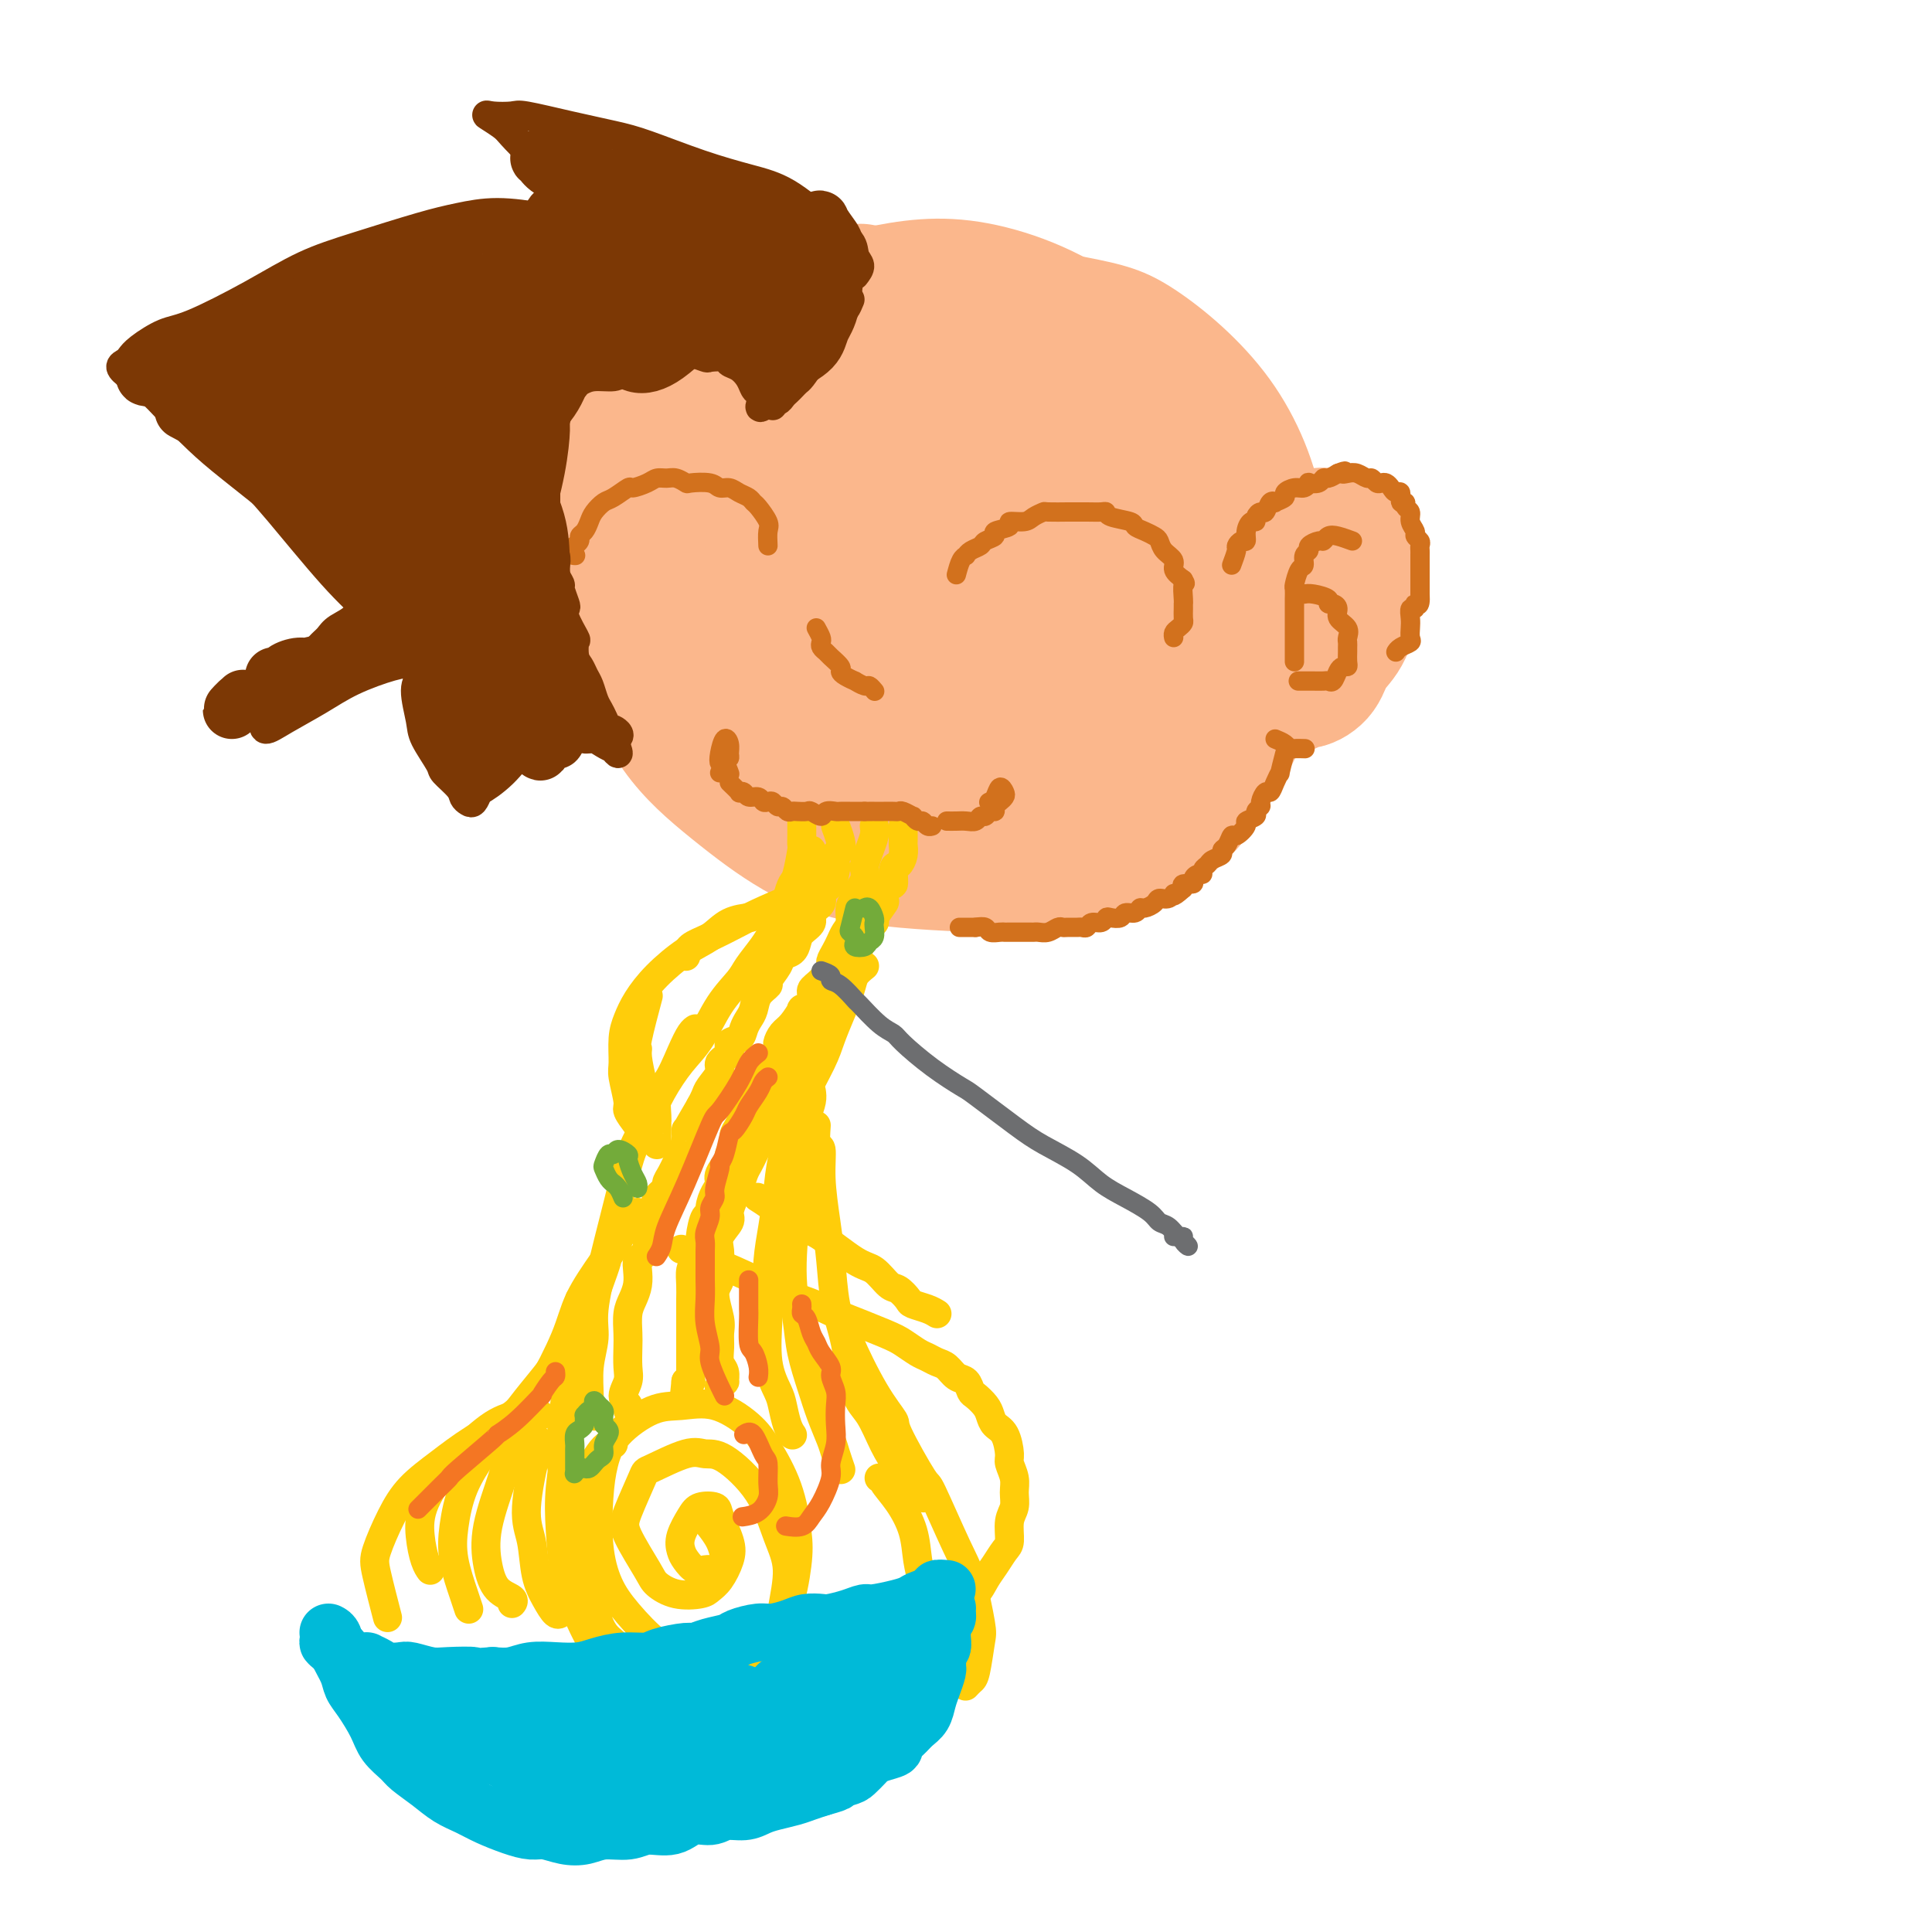 <svg viewBox='0 0 400 400' version='1.1' xmlns='http://www.w3.org/2000/svg' xmlns:xlink='http://www.w3.org/1999/xlink'><g fill='none' stroke='#FBB78C' stroke-width='12' stroke-linecap='round' stroke-linejoin='round'><path d='M228,76c0.417,-0.859 0.833,-1.719 1,-2c0.167,-0.281 0.083,0.016 0,-1c-0.083,-1.016 -0.167,-3.346 -1,-5c-0.833,-1.654 -2.415,-2.632 -5,-4c-2.585,-1.368 -6.172,-3.125 -10,-4c-3.828,-0.875 -7.897,-0.868 -13,-1c-5.103,-0.132 -11.239,-0.402 -17,0c-5.761,0.402 -11.148,1.477 -18,3c-6.852,1.523 -15.169,3.492 -21,6c-5.831,2.508 -9.175,5.553 -12,8c-2.825,2.447 -5.129,4.295 -7,9c-1.871,4.705 -3.308,12.267 -4,19c-0.692,6.733 -0.639,12.638 0,18c0.639,5.362 1.864,10.182 4,16c2.136,5.818 5.184,12.634 9,18c3.816,5.366 8.400,9.282 13,13c4.600,3.718 9.215,7.239 14,10c4.785,2.761 9.739,4.764 17,6c7.261,1.236 16.828,1.706 24,2c7.172,0.294 11.948,0.414 19,-2c7.052,-2.414 16.379,-7.360 22,-10c5.621,-2.640 7.537,-2.973 11,-7c3.463,-4.027 8.475,-11.746 11,-19c2.525,-7.254 2.564,-14.041 3,-21c0.436,-6.959 1.269,-14.090 0,-22c-1.269,-7.910 -4.640,-16.601 -10,-24c-5.360,-7.399 -12.710,-13.508 -18,-17c-5.290,-3.492 -8.521,-4.369 -17,-6c-8.479,-1.631 -22.206,-4.016 -33,-4c-10.794,0.016 -18.655,2.433 -26,5c-7.345,2.567 -14.172,5.283 -21,8'/><path d='M143,68c-10.365,4.783 -12.777,10.239 -15,16c-2.223,5.761 -4.256,11.827 -5,20c-0.744,8.173 -0.197,18.453 2,26c2.197,7.547 6.046,12.361 10,17c3.954,4.639 8.013,9.104 15,13c6.987,3.896 16.903,7.222 25,9c8.097,1.778 14.376,2.009 21,2c6.624,-0.009 13.594,-0.259 20,-1c6.406,-0.741 12.247,-1.972 18,-5c5.753,-3.028 11.419,-7.852 15,-12c3.581,-4.148 5.076,-7.618 6,-12c0.924,-4.382 1.276,-9.675 0,-18c-1.276,-8.325 -4.181,-19.681 -8,-28c-3.819,-8.319 -8.553,-13.602 -14,-18c-5.447,-4.398 -11.606,-7.913 -20,-10c-8.394,-2.087 -19.024,-2.747 -28,-2c-8.976,0.747 -16.299,2.900 -23,6c-6.701,3.100 -12.779,7.148 -17,11c-4.221,3.852 -6.585,7.507 -8,13c-1.415,5.493 -1.881,12.825 -1,20c0.881,7.175 3.109,14.193 4,17c0.891,2.807 0.446,1.404 0,0'/></g>
<g fill='none' stroke='#FBB78C' stroke-width='28' stroke-linecap='round' stroke-linejoin='round'><path d='M232,100c-0.063,-0.937 -0.127,-1.874 0,-3c0.127,-1.126 0.443,-2.442 -3,-5c-3.443,-2.558 -10.645,-6.359 -16,-8c-5.355,-1.641 -8.862,-1.122 -15,0c-6.138,1.122 -14.907,2.846 -22,5c-7.093,2.154 -12.511,4.737 -17,7c-4.489,2.263 -8.051,4.204 -11,8c-2.949,3.796 -5.286,9.445 -6,15c-0.714,5.555 0.195,11.015 2,16c1.805,4.985 4.505,9.495 8,14c3.495,4.505 7.784,9.003 13,13c5.216,3.997 11.357,7.491 17,10c5.643,2.509 10.787,4.034 19,5c8.213,0.966 19.496,1.374 27,0c7.504,-1.374 11.230,-4.529 14,-7c2.770,-2.471 4.584,-4.256 7,-8c2.416,-3.744 5.435,-9.446 6,-17c0.565,-7.554 -1.324,-16.960 -4,-26c-2.676,-9.040 -6.137,-17.715 -10,-26c-3.863,-8.285 -8.126,-16.181 -15,-22c-6.874,-5.819 -16.357,-9.563 -24,-11c-7.643,-1.437 -13.446,-0.568 -21,1c-7.554,1.568 -16.859,3.833 -20,4c-3.141,0.167 -0.120,-1.765 -4,2c-3.880,3.765 -14.662,13.226 -19,20c-4.338,6.774 -2.231,10.861 0,17c2.231,6.139 4.587,14.330 8,22c3.413,7.670 7.884,14.819 15,21c7.116,6.181 16.877,11.395 25,15c8.123,3.605 14.606,5.601 22,6c7.394,0.399 15.697,-0.801 24,-2'/><path d='M232,166c6.601,-1.661 11.103,-4.813 15,-8c3.897,-3.187 7.189,-6.408 9,-12c1.811,-5.592 2.141,-13.554 2,-21c-0.141,-7.446 -0.755,-14.375 -7,-24c-6.245,-9.625 -18.122,-21.945 -21,-27c-2.878,-5.055 3.244,-2.843 -6,-4c-9.244,-1.157 -33.853,-5.682 -42,-8c-8.147,-2.318 0.169,-2.428 -6,1c-6.169,3.428 -26.824,10.393 -37,16c-10.176,5.607 -9.873,9.855 -10,15c-0.127,5.145 -0.684,11.188 1,18c1.684,6.812 5.609,14.394 10,20c4.391,5.606 9.247,9.235 17,13c7.753,3.765 18.401,7.666 28,10c9.599,2.334 18.149,3.100 26,3c7.851,-0.100 15.004,-1.065 23,-3c7.996,-1.935 16.836,-4.840 22,-8c5.164,-3.160 6.653,-6.575 8,-10c1.347,-3.425 2.553,-6.860 1,-14c-1.553,-7.140 -5.867,-17.985 -11,-26c-5.133,-8.015 -11.087,-13.201 -18,-17c-6.913,-3.799 -14.786,-6.210 -25,-6c-10.214,0.210 -22.771,3.041 -32,6c-9.229,2.959 -15.132,6.045 -20,9c-4.868,2.955 -8.702,5.777 -10,11c-1.298,5.223 -0.061,12.845 2,19c2.061,6.155 4.947,10.843 9,15c4.053,4.157 9.272,7.784 17,11c7.728,3.216 17.965,6.020 26,7c8.035,0.980 13.867,0.137 19,-1c5.133,-1.137 9.566,-2.569 14,-4'/><path d='M236,147c7.161,-2.253 8.565,-5.386 9,-9c0.435,-3.614 -0.098,-7.709 -2,-13c-1.902,-5.291 -5.173,-11.777 -9,-18c-3.827,-6.223 -8.212,-12.183 -15,-16c-6.788,-3.817 -15.980,-5.492 -23,-5c-7.020,0.492 -11.868,3.151 -17,6c-5.132,2.849 -10.548,5.889 -14,10c-3.452,4.111 -4.940,9.293 -5,13c-0.060,3.707 1.309,5.939 4,9c2.691,3.061 6.704,6.952 13,10c6.296,3.048 14.874,5.252 22,6c7.126,0.748 12.799,0.040 18,-1c5.201,-1.040 9.928,-2.412 14,-5c4.072,-2.588 7.487,-6.390 9,-10c1.513,-3.610 1.124,-7.026 0,-11c-1.124,-3.974 -2.983,-8.504 -7,-12c-4.017,-3.496 -10.190,-5.956 -16,-6c-5.810,-0.044 -11.256,2.330 -17,5c-5.744,2.670 -11.787,5.635 -17,9c-5.213,3.365 -9.598,7.128 -11,10c-1.402,2.872 0.177,4.852 2,7c1.823,2.148 3.888,4.464 7,6c3.112,1.536 7.271,2.291 12,3c4.729,0.709 10.030,1.371 16,0c5.970,-1.371 12.610,-4.774 17,-7c4.390,-2.226 6.531,-3.273 8,-6c1.469,-2.727 2.267,-7.134 2,-10c-0.267,-2.866 -1.597,-4.191 -4,-6c-2.403,-1.809 -5.878,-4.102 -11,-4c-5.122,0.102 -11.892,2.601 -17,5c-5.108,2.399 -8.554,4.700 -12,7'/><path d='M192,114c-5.496,3.201 -4.735,5.204 -4,7c0.735,1.796 1.443,3.387 3,5c1.557,1.613 3.964,3.250 7,4c3.036,0.750 6.702,0.614 10,0c3.298,-0.614 6.227,-1.708 9,-3c2.773,-1.292 5.388,-2.784 7,-4c1.612,-1.216 2.220,-2.155 2,-4c-0.220,-1.845 -1.269,-4.594 -3,-6c-1.731,-1.406 -4.146,-1.467 -7,-1c-2.854,0.467 -6.148,1.464 -9,3c-2.852,1.536 -5.262,3.613 -7,5c-1.738,1.387 -2.806,2.084 -3,3c-0.194,0.916 0.484,2.050 2,3c1.516,0.950 3.870,1.717 5,2c1.130,0.283 1.037,0.081 1,0c-0.037,-0.081 -0.019,-0.040 0,0'/><path d='M272,111c1.161,-0.160 2.323,-0.320 3,0c0.677,0.320 0.870,1.121 1,1c0.130,-0.121 0.197,-1.163 1,0c0.803,1.163 2.344,4.531 3,7c0.656,2.469 0.429,4.039 0,6c-0.429,1.961 -1.059,4.314 -2,6c-0.941,1.686 -2.192,2.707 -3,4c-0.808,1.293 -1.175,2.859 -2,4c-0.825,1.141 -2.110,1.857 -3,2c-0.890,0.143 -1.385,-0.285 -2,0c-0.615,0.285 -1.351,1.284 -1,1c0.351,-0.284 1.790,-1.853 3,-3c1.210,-1.147 2.191,-1.874 3,-3c0.809,-1.126 1.445,-2.652 2,-4c0.555,-1.348 1.027,-2.518 1,-4c-0.027,-1.482 -0.553,-3.277 -1,-5c-0.447,-1.723 -0.813,-3.373 -2,-5c-1.187,-1.627 -3.194,-3.229 -4,-4c-0.806,-0.771 -0.412,-0.709 -1,-1c-0.588,-0.291 -2.159,-0.935 -2,0c0.159,0.935 2.048,3.450 3,5c0.952,1.550 0.968,2.134 1,3c0.032,0.866 0.080,2.014 0,3c-0.080,0.986 -0.290,1.811 -1,3c-0.710,1.189 -1.922,2.743 -3,4c-1.078,1.257 -2.022,2.216 -4,3c-1.978,0.784 -4.989,1.392 -8,2'/><path d='M254,136c-2.500,1.500 -1.250,0.750 0,0'/></g>
<g fill='none' stroke='#FFCD0A' stroke-width='6' stroke-linecap='round' stroke-linejoin='round'><path d='M166,170c0.006,1.034 0.013,2.069 0,3c-0.013,0.931 -0.045,1.760 0,2c0.045,0.240 0.168,-0.109 0,1c-0.168,1.109 -0.626,3.676 -1,5c-0.374,1.324 -0.665,1.406 -1,2c-0.335,0.594 -0.713,1.699 -1,3c-0.287,1.301 -0.484,2.798 -1,4c-0.516,1.202 -1.351,2.111 -2,3c-0.649,0.889 -1.110,1.760 -2,3c-0.890,1.240 -2.208,2.850 -3,4c-0.792,1.150 -1.058,1.839 -2,3c-0.942,1.161 -2.559,2.795 -4,5c-1.441,2.205 -2.708,4.983 -4,7c-1.292,2.017 -2.611,3.275 -4,5c-1.389,1.725 -2.847,3.919 -4,6c-1.153,2.081 -1.999,4.050 -3,6c-1.001,1.950 -2.157,3.883 -3,6c-0.843,2.117 -1.374,4.420 -2,7c-0.626,2.580 -1.349,5.436 -2,8c-0.651,2.564 -1.232,4.834 -2,8c-0.768,3.166 -1.723,7.228 -2,10c-0.277,2.772 0.126,4.253 0,6c-0.126,1.747 -0.780,3.761 -1,6c-0.220,2.239 -0.008,4.703 0,6c0.008,1.297 -0.190,1.426 0,2c0.190,0.574 0.769,1.593 1,2c0.231,0.407 0.116,0.204 0,0'/><path d='M173,171c0.393,1.056 0.785,2.112 1,3c0.215,0.888 0.252,1.607 0,2c-0.252,0.393 -0.794,0.461 -1,1c-0.206,0.539 -0.078,1.548 0,2c0.078,0.452 0.104,0.348 0,1c-0.104,0.652 -0.338,2.062 -1,3c-0.662,0.938 -1.753,1.406 -2,2c-0.247,0.594 0.351,1.314 0,2c-0.351,0.686 -1.651,1.340 -2,2c-0.349,0.660 0.253,1.328 0,2c-0.253,0.672 -1.362,1.348 -2,2c-0.638,0.652 -0.806,1.282 -1,2c-0.194,0.718 -0.414,1.526 -1,2c-0.586,0.474 -1.537,0.615 -2,1c-0.463,0.385 -0.439,1.013 -1,2c-0.561,0.987 -1.708,2.333 -2,3c-0.292,0.667 0.272,0.654 0,1c-0.272,0.346 -1.381,1.052 -2,2c-0.619,0.948 -0.748,2.137 -1,3c-0.252,0.863 -0.626,1.400 -1,2c-0.374,0.600 -0.749,1.263 -1,2c-0.251,0.737 -0.377,1.547 -1,2c-0.623,0.453 -1.743,0.548 -2,1c-0.257,0.452 0.349,1.262 0,2c-0.349,0.738 -1.651,1.405 -2,2c-0.349,0.595 0.257,1.118 0,2c-0.257,0.882 -1.377,2.122 -2,3c-0.623,0.878 -0.749,1.394 -1,2c-0.251,0.606 -0.625,1.303 -1,2'/><path d='M145,229c-4.360,7.458 -1.760,3.104 -1,2c0.760,-1.104 -0.321,1.041 -1,2c-0.679,0.959 -0.955,0.732 -1,1c-0.045,0.268 0.141,1.031 0,2c-0.141,0.969 -0.610,2.143 -1,3c-0.390,0.857 -0.700,1.398 -1,2c-0.300,0.602 -0.588,1.264 -1,2c-0.412,0.736 -0.947,1.544 -1,2c-0.053,0.456 0.375,0.559 0,1c-0.375,0.441 -1.555,1.219 -2,2c-0.445,0.781 -0.157,1.564 0,2c0.157,0.436 0.183,0.526 0,1c-0.183,0.474 -0.575,1.331 -1,2c-0.425,0.669 -0.885,1.151 -1,2c-0.115,0.849 0.113,2.065 0,3c-0.113,0.935 -0.569,1.591 -1,2c-0.431,0.409 -0.837,0.573 -1,1c-0.163,0.427 -0.082,1.119 0,2c0.082,0.881 0.166,1.953 0,3c-0.166,1.047 -0.581,2.069 -1,3c-0.419,0.931 -0.843,1.771 -1,3c-0.157,1.229 -0.047,2.847 0,4c0.047,1.153 0.030,1.842 0,3c-0.030,1.158 -0.075,2.784 0,4c0.075,1.216 0.269,2.021 0,3c-0.269,0.979 -1.000,2.133 -1,3c0.000,0.867 0.732,1.449 1,2c0.268,0.551 0.072,1.071 0,1c-0.072,-0.071 -0.021,-0.735 0,-1c0.021,-0.265 0.010,-0.133 0,0'/><path d='M181,171c0.083,0.592 0.167,1.184 0,2c-0.167,0.816 -0.584,1.857 -1,3c-0.416,1.143 -0.832,2.390 -1,3c-0.168,0.610 -0.087,0.585 0,1c0.087,0.415 0.182,1.270 0,2c-0.182,0.730 -0.640,1.336 -1,2c-0.360,0.664 -0.621,1.385 -1,2c-0.379,0.615 -0.875,1.123 -1,2c-0.125,0.877 0.120,2.123 0,3c-0.120,0.877 -0.605,1.385 -1,2c-0.395,0.615 -0.700,1.337 -1,2c-0.300,0.663 -0.596,1.266 -1,2c-0.404,0.734 -0.915,1.600 -1,2c-0.085,0.400 0.256,0.336 0,1c-0.256,0.664 -1.111,2.056 -2,3c-0.889,0.944 -1.813,1.440 -2,2c-0.187,0.560 0.364,1.185 0,2c-0.364,0.815 -1.643,1.819 -2,2c-0.357,0.181 0.206,-0.461 0,0c-0.206,0.461 -1.183,2.026 -2,3c-0.817,0.974 -1.476,1.358 -2,2c-0.524,0.642 -0.915,1.542 -1,2c-0.085,0.458 0.135,0.475 0,1c-0.135,0.525 -0.627,1.558 -1,2c-0.373,0.442 -0.629,0.292 -1,1c-0.371,0.708 -0.856,2.272 -1,3c-0.144,0.728 0.054,0.618 0,1c-0.054,0.382 -0.361,1.257 -1,2c-0.639,0.743 -1.611,1.355 -2,2c-0.389,0.645 -0.194,1.322 0,2'/><path d='M155,230c-3.432,6.164 -1.512,2.076 -1,1c0.512,-1.076 -0.382,0.862 -1,2c-0.618,1.138 -0.958,1.478 -1,2c-0.042,0.522 0.214,1.228 0,2c-0.214,0.772 -0.897,1.609 -1,2c-0.103,0.391 0.375,0.334 0,1c-0.375,0.666 -1.602,2.054 -2,3c-0.398,0.946 0.034,1.451 0,2c-0.034,0.549 -0.535,1.142 -1,2c-0.465,0.858 -0.894,1.982 -1,3c-0.106,1.018 0.113,1.929 0,2c-0.113,0.071 -0.556,-0.697 -1,0c-0.444,0.697 -0.890,2.861 -1,4c-0.110,1.139 0.114,1.253 0,2c-0.114,0.747 -0.566,2.125 -1,3c-0.434,0.875 -0.848,1.246 -1,2c-0.152,0.754 -0.041,1.892 0,3c0.041,1.108 0.011,2.187 0,3c-0.011,0.813 -0.003,1.359 0,2c0.003,0.641 0.001,1.375 0,2c-0.001,0.625 -0.000,1.141 0,2c0.000,0.859 0.000,2.061 0,3c-0.000,0.939 0.000,1.613 0,2c-0.000,0.387 -0.000,0.486 0,1c0.000,0.514 0.001,1.444 0,2c-0.001,0.556 -0.003,0.737 0,1c0.003,0.263 0.011,0.606 0,1c-0.011,0.394 -0.041,0.837 0,1c0.041,0.163 0.155,0.047 0,0c-0.155,-0.047 -0.577,-0.023 -1,0'/><path d='M142,286c-0.500,5.000 -0.250,2.500 0,0'/><path d='M187,171c0.006,1.199 0.012,2.399 0,3c-0.012,0.601 -0.041,0.604 0,1c0.041,0.396 0.152,1.185 0,2c-0.152,0.815 -0.567,1.655 -1,2c-0.433,0.345 -0.884,0.195 -1,1c-0.116,0.805 0.105,2.566 0,3c-0.105,0.434 -0.534,-0.460 -1,0c-0.466,0.460 -0.970,2.274 -1,3c-0.030,0.726 0.413,0.365 0,1c-0.413,0.635 -1.683,2.267 -2,3c-0.317,0.733 0.318,0.567 0,1c-0.318,0.433 -1.591,1.467 -2,2c-0.409,0.533 0.045,0.567 0,1c-0.045,0.433 -0.590,1.267 -1,2c-0.410,0.733 -0.687,1.365 -1,2c-0.313,0.635 -0.663,1.274 -1,2c-0.337,0.726 -0.663,1.540 -1,2c-0.337,0.460 -0.686,0.565 -1,1c-0.314,0.435 -0.595,1.201 -1,2c-0.405,0.799 -0.935,1.632 -1,2c-0.065,0.368 0.333,0.273 0,1c-0.333,0.727 -1.399,2.278 -2,3c-0.601,0.722 -0.739,0.617 -1,1c-0.261,0.383 -0.644,1.255 -1,2c-0.356,0.745 -0.683,1.365 -1,2c-0.317,0.635 -0.624,1.286 -1,2c-0.376,0.714 -0.822,1.490 -1,2c-0.178,0.510 -0.089,0.755 0,1'/><path d='M165,221c-3.273,6.240 -1.454,2.840 -1,2c0.454,-0.840 -0.456,0.881 -1,2c-0.544,1.119 -0.723,1.637 -1,2c-0.277,0.363 -0.652,0.573 -1,1c-0.348,0.427 -0.671,1.073 -1,2c-0.329,0.927 -0.666,2.135 -1,3c-0.334,0.865 -0.667,1.385 -1,2c-0.333,0.615 -0.667,1.323 -1,2c-0.333,0.677 -0.666,1.321 -1,2c-0.334,0.679 -0.668,1.393 -1,2c-0.332,0.607 -0.661,1.106 -1,2c-0.339,0.894 -0.687,2.182 -1,3c-0.313,0.818 -0.592,1.167 -1,2c-0.408,0.833 -0.947,2.151 -1,3c-0.053,0.849 0.379,1.228 0,2c-0.379,0.772 -1.571,1.937 -2,3c-0.429,1.063 -0.097,2.024 0,3c0.097,0.976 -0.041,1.965 0,3c0.041,1.035 0.260,2.114 0,3c-0.260,0.886 -0.999,1.578 -1,3c-0.001,1.422 0.736,3.574 1,5c0.264,1.426 0.056,2.127 0,3c-0.056,0.873 0.038,1.918 0,3c-0.038,1.082 -0.210,2.203 0,3c0.210,0.797 0.802,1.272 1,2c0.198,0.728 0.001,1.711 0,2c-0.001,0.289 0.192,-0.114 0,0c-0.192,0.114 -0.769,0.747 -1,1c-0.231,0.253 -0.115,0.127 0,0'/><path d='M179,200c-0.779,0.624 -1.557,1.247 -2,2c-0.443,0.753 -0.549,1.635 -1,3c-0.451,1.365 -1.247,3.213 -2,5c-0.753,1.787 -1.462,3.511 -2,5c-0.538,1.489 -0.904,2.742 -2,5c-1.096,2.258 -2.923,5.522 -4,8c-1.077,2.478 -1.402,4.170 -2,6c-0.598,1.830 -1.467,3.798 -2,6c-0.533,2.202 -0.731,4.640 -1,7c-0.269,2.360 -0.610,4.643 -1,7c-0.390,2.357 -0.830,4.788 -1,7c-0.170,2.212 -0.071,4.204 0,6c0.071,1.796 0.113,3.394 0,6c-0.113,2.606 -0.380,6.219 0,9c0.380,2.781 1.408,4.731 2,6c0.592,1.269 0.747,1.857 1,3c0.253,1.143 0.604,2.843 1,4c0.396,1.157 0.837,1.773 1,2c0.163,0.227 0.046,0.065 0,0c-0.046,-0.065 -0.023,-0.032 0,0'/><path d='M168,226c0.081,0.581 0.163,1.162 0,2c-0.163,0.838 -0.570,1.932 -1,3c-0.430,1.068 -0.883,2.111 -1,4c-0.117,1.889 0.100,4.624 0,7c-0.100,2.376 -0.518,4.392 -1,8c-0.482,3.608 -1.027,8.810 -1,13c0.027,4.190 0.627,7.370 1,10c0.373,2.630 0.519,4.709 1,7c0.481,2.291 1.295,4.793 2,7c0.705,2.207 1.299,4.118 2,6c0.701,1.882 1.508,3.733 2,5c0.492,1.267 0.668,1.948 1,3c0.332,1.052 0.820,2.476 1,3c0.180,0.524 0.051,0.150 0,0c-0.051,-0.150 -0.026,-0.075 0,0'/><path d='M169,233c-0.120,1.699 -0.239,3.399 0,4c0.239,0.601 0.837,0.105 1,1c0.163,0.895 -0.108,3.182 0,6c0.108,2.818 0.594,6.169 1,9c0.406,2.831 0.730,5.143 1,8c0.270,2.857 0.484,6.258 1,9c0.516,2.742 1.334,4.823 2,8c0.666,3.177 1.179,7.449 2,10c0.821,2.551 1.951,3.381 3,5c1.049,1.619 2.019,4.028 3,6c0.981,1.972 1.974,3.508 3,5c1.026,1.492 2.084,2.940 3,4c0.916,1.060 1.690,1.731 2,2c0.310,0.269 0.155,0.134 0,0'/><path d='M176,276c-0.443,-0.110 -0.885,-0.220 0,2c0.885,2.220 3.098,6.771 5,10c1.902,3.229 3.493,5.137 4,6c0.507,0.863 -0.069,0.683 1,3c1.069,2.317 3.782,7.132 5,9c1.218,1.868 0.940,0.790 2,3c1.060,2.210 3.458,7.709 5,11c1.542,3.291 2.228,4.373 3,7c0.772,2.627 1.629,6.799 2,9c0.371,2.201 0.257,2.432 0,4c-0.257,1.568 -0.657,4.472 -1,6c-0.343,1.528 -0.631,1.681 -1,2c-0.369,0.319 -0.820,0.806 -1,1c-0.180,0.194 -0.090,0.097 0,0'/><path d='M182,306c0.491,-0.030 0.982,-0.059 1,0c0.018,0.059 -0.437,0.208 0,1c0.437,0.792 1.765,2.227 3,4c1.235,1.773 2.376,3.885 3,6c0.624,2.115 0.731,4.235 1,6c0.269,1.765 0.700,3.176 1,5c0.300,1.824 0.468,4.062 0,6c-0.468,1.938 -1.572,3.577 -2,5c-0.428,1.423 -0.178,2.630 -1,4c-0.822,1.370 -2.715,2.903 -4,4c-1.285,1.097 -1.961,1.757 -3,2c-1.039,0.243 -2.440,0.069 -3,0c-0.560,-0.069 -0.280,-0.035 0,0'/><path d='M185,334c-0.805,1.577 -1.610,3.155 -2,4c-0.390,0.845 -0.364,0.959 -1,2c-0.636,1.041 -1.933,3.011 -3,4c-1.067,0.989 -1.903,0.997 -3,1c-1.097,0.003 -2.456,0.001 -3,0c-0.544,-0.001 -0.272,-0.000 0,0'/><path d='M132,251c-0.827,0.779 -1.654,1.558 -2,2c-0.346,0.442 -0.211,0.548 -1,2c-0.789,1.452 -2.503,4.251 -3,5c-0.497,0.749 0.225,-0.552 -1,3c-1.225,3.552 -4.395,11.958 -6,17c-1.605,5.042 -1.646,6.721 -2,10c-0.354,3.279 -1.023,8.157 -1,11c0.023,2.843 0.737,3.650 1,5c0.263,1.350 0.075,3.243 0,4c-0.075,0.757 -0.038,0.379 0,0'/><path d='M121,279c0.164,0.420 0.327,0.840 0,2c-0.327,1.160 -1.146,3.060 -2,5c-0.854,1.940 -1.743,3.919 -2,6c-0.257,2.081 0.118,4.265 0,7c-0.118,2.735 -0.728,6.022 -1,9c-0.272,2.978 -0.204,5.649 0,9c0.204,3.351 0.545,7.384 1,10c0.455,2.616 1.025,3.815 2,6c0.975,2.185 2.356,5.356 4,8c1.644,2.644 3.551,4.761 6,6c2.449,1.239 5.440,1.600 8,2c2.560,0.400 4.689,0.838 6,1c1.311,0.162 1.803,0.046 2,0c0.197,-0.046 0.098,-0.023 0,0'/><path d='M127,299c-0.713,-0.120 -1.425,-0.240 -3,2c-1.575,2.240 -4.011,6.839 -5,10c-0.989,3.161 -0.530,4.882 0,7c0.530,2.118 1.132,4.631 2,8c0.868,3.369 2.001,7.593 3,10c0.999,2.407 1.863,2.997 3,4c1.137,1.003 2.545,2.420 5,4c2.455,1.580 5.955,3.321 8,4c2.045,0.679 2.634,0.294 4,0c1.366,-0.294 3.508,-0.496 6,-1c2.492,-0.504 5.334,-1.310 7,-3c1.666,-1.690 2.155,-4.266 3,-6c0.845,-1.734 2.046,-2.627 3,-5c0.954,-2.373 1.661,-6.226 2,-9c0.339,-2.774 0.309,-4.467 0,-7c-0.309,-2.533 -0.896,-5.904 -2,-9c-1.104,-3.096 -2.725,-5.915 -4,-8c-1.275,-2.085 -2.204,-3.434 -4,-5c-1.796,-1.566 -4.460,-3.348 -7,-4c-2.540,-0.652 -4.957,-0.174 -7,0c-2.043,0.174 -3.712,0.046 -6,1c-2.288,0.954 -5.197,2.992 -7,5c-1.803,2.008 -2.501,3.987 -3,6c-0.499,2.013 -0.798,4.059 -1,7c-0.202,2.941 -0.307,6.777 0,10c0.307,3.223 1.024,5.833 2,8c0.976,2.167 2.210,3.890 4,6c1.790,2.110 4.136,4.607 6,6c1.864,1.393 3.247,1.684 5,2c1.753,0.316 3.877,0.658 6,1'/><path d='M147,343c2.662,0.428 3.819,-0.002 6,-1c2.181,-0.998 5.388,-2.564 7,-4c1.612,-1.436 1.628,-2.743 2,-5c0.372,-2.257 1.100,-5.466 1,-8c-0.100,-2.534 -1.026,-4.395 -2,-7c-0.974,-2.605 -1.995,-5.955 -4,-9c-2.005,-3.045 -4.993,-5.785 -7,-7c-2.007,-1.215 -3.031,-0.905 -4,-1c-0.969,-0.095 -1.881,-0.595 -4,0c-2.119,0.595 -5.444,2.285 -7,3c-1.556,0.715 -1.344,0.456 -2,2c-0.656,1.544 -2.179,4.890 -3,7c-0.821,2.110 -0.938,2.983 0,5c0.938,2.017 2.933,5.179 4,7c1.067,1.821 1.206,2.302 2,3c0.794,0.698 2.244,1.615 4,2c1.756,0.385 3.817,0.240 5,0c1.183,-0.240 1.487,-0.575 2,-1c0.513,-0.425 1.236,-0.940 2,-2c0.764,-1.060 1.568,-2.663 2,-4c0.432,-1.337 0.492,-2.407 0,-4c-0.492,-1.593 -1.537,-3.711 -2,-5c-0.463,-1.289 -0.345,-1.751 -1,-2c-0.655,-0.249 -2.082,-0.286 -3,0c-0.918,0.286 -1.326,0.893 -2,2c-0.674,1.107 -1.614,2.713 -2,4c-0.386,1.287 -0.217,2.254 0,3c0.217,0.746 0.481,1.272 1,2c0.519,0.728 1.294,1.657 2,2c0.706,0.343 1.345,0.098 2,0c0.655,-0.098 1.328,-0.049 2,0'/><path d='M148,325c1.528,0.191 1.849,-1.333 2,-2c0.151,-0.667 0.133,-0.478 0,-1c-0.133,-0.522 -0.382,-1.756 -1,-3c-0.618,-1.244 -1.605,-2.498 -2,-3c-0.395,-0.502 -0.197,-0.251 0,0'/><path d='M125,261c-1.905,2.749 -3.810,5.497 -5,8c-1.190,2.503 -1.664,4.759 -3,8c-1.336,3.241 -3.533,7.467 -5,10c-1.467,2.533 -2.203,3.374 -3,5c-0.797,1.626 -1.656,4.036 -2,5c-0.344,0.964 -0.172,0.482 0,0'/><path d='M120,269c-0.239,1.222 -0.478,2.443 -1,4c-0.522,1.557 -1.325,3.449 -2,5c-0.675,1.551 -1.220,2.759 -2,4c-0.780,1.241 -1.793,2.514 -3,4c-1.207,1.486 -2.608,3.183 -4,5c-1.392,1.817 -2.773,3.752 -5,6c-2.227,2.248 -5.298,4.809 -7,6c-1.702,1.191 -2.035,1.013 -4,2c-1.965,0.987 -5.561,3.139 -7,4c-1.439,0.861 -0.719,0.430 0,0'/><path d='M117,284c0.237,-0.159 0.473,-0.319 0,0c-0.473,0.319 -1.657,1.116 -3,2c-1.343,0.884 -2.845,1.855 -4,3c-1.155,1.145 -1.964,2.463 -4,4c-2.036,1.537 -5.299,3.293 -8,5c-2.701,1.707 -4.841,3.365 -7,5c-2.159,1.635 -4.336,3.249 -6,5c-1.664,1.751 -2.813,3.641 -4,6c-1.187,2.359 -2.411,5.189 -3,7c-0.589,1.811 -0.543,2.603 0,5c0.543,2.397 1.584,6.399 2,8c0.416,1.601 0.208,0.800 0,0'/><path d='M108,293c-0.024,-0.085 -0.049,-0.170 -1,0c-0.951,0.170 -2.830,0.596 -5,2c-2.170,1.404 -4.631,3.787 -6,5c-1.369,1.213 -1.645,1.257 -3,3c-1.355,1.743 -3.788,5.185 -5,8c-1.212,2.815 -1.201,5.002 -1,7c0.201,1.998 0.593,3.807 1,5c0.407,1.193 0.831,1.769 1,2c0.169,0.231 0.085,0.115 0,0'/><path d='M112,293c-0.795,-0.231 -1.589,-0.461 -3,0c-1.411,0.461 -3.437,1.614 -5,3c-1.563,1.386 -2.661,3.004 -4,5c-1.339,1.996 -2.919,4.371 -4,7c-1.081,2.629 -1.663,5.514 -2,8c-0.337,2.486 -0.431,4.574 0,7c0.431,2.426 1.385,5.192 2,7c0.615,1.808 0.890,2.660 1,3c0.110,0.340 0.055,0.170 0,0'/><path d='M111,298c-0.007,-0.255 -0.013,-0.509 -1,0c-0.987,0.509 -2.953,1.782 -4,3c-1.047,1.218 -1.173,2.382 -2,5c-0.827,2.618 -2.355,6.691 -3,10c-0.645,3.309 -0.408,5.853 0,8c0.408,2.147 0.986,3.895 2,5c1.014,1.105 2.465,1.567 3,2c0.535,0.433 0.153,0.838 0,1c-0.153,0.162 -0.076,0.081 0,0'/><path d='M112,301c-0.171,-1.081 -0.341,-2.162 -1,0c-0.659,2.162 -1.806,7.568 -2,11c-0.194,3.432 0.565,4.892 1,7c0.435,2.108 0.548,4.866 1,7c0.452,2.134 1.245,3.644 2,5c0.755,1.356 1.473,2.557 2,3c0.527,0.443 0.865,0.126 1,0c0.135,-0.126 0.068,-0.063 0,0'/><path d='M187,336c-0.107,0.014 -0.215,0.029 0,0c0.215,-0.029 0.752,-0.101 1,0c0.248,0.101 0.206,0.376 1,0c0.794,-0.376 2.425,-1.402 4,-2c1.575,-0.598 3.093,-0.768 4,-1c0.907,-0.232 1.202,-0.528 2,-1c0.798,-0.472 2.099,-1.122 3,-2c0.901,-0.878 1.403,-1.985 2,-3c0.597,-1.015 1.288,-1.937 2,-3c0.712,-1.063 1.444,-2.266 2,-3c0.556,-0.734 0.935,-1.000 1,-2c0.065,-1.000 -0.183,-2.733 0,-4c0.183,-1.267 0.796,-2.066 1,-3c0.204,-0.934 0.000,-2.001 0,-3c-0.000,-0.999 0.203,-1.930 0,-3c-0.203,-1.070 -0.814,-2.279 -1,-3c-0.186,-0.721 0.053,-0.955 0,-2c-0.053,-1.045 -0.399,-2.900 -1,-4c-0.601,-1.100 -1.457,-1.445 -2,-2c-0.543,-0.555 -0.775,-1.318 -1,-2c-0.225,-0.682 -0.445,-1.281 -1,-2c-0.555,-0.719 -1.447,-1.558 -2,-2c-0.553,-0.442 -0.767,-0.485 -1,-1c-0.233,-0.515 -0.485,-1.500 -1,-2c-0.515,-0.500 -1.292,-0.514 -2,-1c-0.708,-0.486 -1.348,-1.443 -2,-2c-0.652,-0.557 -1.317,-0.714 -2,-1c-0.683,-0.286 -1.385,-0.701 -2,-1c-0.615,-0.299 -1.144,-0.482 -2,-1c-0.856,-0.518 -2.038,-1.370 -3,-2c-0.962,-0.630 -1.703,-1.037 -4,-2c-2.297,-0.963 -6.148,-2.481 -10,-4'/><path d='M173,272c-5.935,-2.833 -7.271,-2.914 -10,-4c-2.729,-1.086 -6.850,-3.177 -11,-5c-4.150,-1.823 -8.329,-3.378 -10,-4c-1.671,-0.622 -0.836,-0.311 0,0'/><path d='M194,272c-0.523,-0.324 -1.045,-0.648 -2,-1c-0.955,-0.352 -2.342,-0.732 -3,-1c-0.658,-0.268 -0.588,-0.425 -1,-1c-0.412,-0.575 -1.307,-1.569 -2,-2c-0.693,-0.431 -1.183,-0.298 -2,-1c-0.817,-0.702 -1.962,-2.240 -3,-3c-1.038,-0.760 -1.970,-0.743 -4,-2c-2.030,-1.257 -5.157,-3.787 -7,-5c-1.843,-1.213 -2.401,-1.109 -4,-2c-1.599,-0.891 -4.238,-2.778 -6,-4c-1.762,-1.222 -2.646,-1.778 -3,-2c-0.354,-0.222 -0.177,-0.111 0,0'/><path d='M136,237c-0.001,-0.652 -0.002,-1.303 0,-2c0.002,-0.697 0.005,-1.439 0,-2c-0.005,-0.561 -0.020,-0.940 0,-1c0.020,-0.060 0.075,0.198 0,-1c-0.075,-1.198 -0.279,-3.852 0,-5c0.279,-1.148 1.042,-0.791 2,-2c0.958,-1.209 2.113,-3.984 3,-6c0.887,-2.016 1.508,-3.274 2,-4c0.492,-0.726 0.855,-0.922 1,-1c0.145,-0.078 0.073,-0.039 0,0'/><path d='M136,227c-0.764,-0.331 -1.527,-0.663 -2,-1c-0.473,-0.337 -0.655,-0.681 -1,-2c-0.345,-1.319 -0.853,-3.614 -1,-5c-0.147,-1.386 0.065,-1.863 0,-2c-0.065,-0.137 -0.409,0.066 0,-2c0.409,-2.066 1.572,-6.402 2,-8c0.428,-1.598 0.122,-0.456 0,0c-0.122,0.456 -0.061,0.228 0,0'/><path d='M132,233c-0.876,-1.178 -1.752,-2.356 -2,-3c-0.248,-0.644 0.132,-0.755 0,-2c-0.132,-1.245 -0.777,-3.623 -1,-5c-0.223,-1.377 -0.025,-1.753 0,-3c0.025,-1.247 -0.122,-3.366 0,-5c0.122,-1.634 0.514,-2.782 1,-4c0.486,-1.218 1.066,-2.505 2,-4c0.934,-1.495 2.223,-3.199 4,-5c1.777,-1.801 4.042,-3.698 6,-5c1.958,-1.302 3.607,-2.009 5,-3c1.393,-0.991 2.529,-2.267 4,-3c1.471,-0.733 3.277,-0.924 4,-1c0.723,-0.076 0.361,-0.038 0,0'/><path d='M142,198c0.132,-0.700 0.265,-1.399 1,-2c0.735,-0.601 2.073,-1.103 4,-2c1.927,-0.897 4.443,-2.188 6,-3c1.557,-0.812 2.155,-1.146 4,-2c1.845,-0.854 4.938,-2.229 7,-3c2.062,-0.771 3.094,-0.938 4,-1c0.906,-0.062 1.688,-0.018 2,0c0.312,0.018 0.156,0.009 0,0'/><path d='M165,185c0.445,-0.732 0.890,-1.464 1,-2c0.110,-0.536 -0.114,-0.876 0,-1c0.114,-0.124 0.567,-0.033 1,-1c0.433,-0.967 0.847,-2.991 1,-4c0.153,-1.009 0.044,-1.003 0,-1c-0.044,0.003 -0.022,0.001 0,0'/></g>
<g fill='none' stroke='#D2711D' stroke-width='4' stroke-linecap='round' stroke-linejoin='round'><path d='M149,160c0.308,-0.750 0.616,-1.499 1,-2c0.384,-0.501 0.846,-0.752 1,-1c0.154,-0.248 0.002,-0.493 0,-1c-0.002,-0.507 0.146,-1.276 0,-2c-0.146,-0.724 -0.585,-1.402 -1,-1c-0.415,0.402 -0.805,1.883 -1,3c-0.195,1.117 -0.196,1.868 0,2c0.196,0.132 0.589,-0.356 1,0c0.411,0.356 0.842,1.558 1,2c0.158,0.442 0.045,0.126 0,0c-0.045,-0.126 -0.023,-0.063 0,0'/><path d='M151,162c0.871,0.837 1.743,1.673 2,2c0.257,0.327 -0.100,0.144 0,0c0.100,-0.144 0.657,-0.248 1,0c0.343,0.248 0.473,0.850 1,1c0.527,0.150 1.451,-0.152 2,0c0.549,0.152 0.725,0.758 1,1c0.275,0.242 0.651,0.121 1,0c0.349,-0.121 0.671,-0.243 1,0c0.329,0.243 0.664,0.850 1,1c0.336,0.150 0.671,-0.155 1,0c0.329,0.155 0.650,0.772 1,1c0.350,0.228 0.728,0.066 1,0c0.272,-0.066 0.439,-0.035 1,0c0.561,0.035 1.516,0.076 2,0c0.484,-0.076 0.496,-0.269 1,0c0.504,0.269 1.501,1.000 2,1c0.499,-0.000 0.500,-0.732 1,-1c0.500,-0.268 1.499,-0.072 2,0c0.501,0.072 0.506,0.019 1,0c0.494,-0.019 1.479,-0.005 2,0c0.521,0.005 0.577,0.001 1,0c0.423,-0.001 1.211,-0.001 2,0'/><path d='M179,168c2.666,0.000 1.330,0.000 1,0c-0.330,-0.000 0.344,-0.001 1,0c0.656,0.001 1.294,0.004 2,0c0.706,-0.004 1.481,-0.016 2,0c0.519,0.016 0.783,0.061 1,0c0.217,-0.061 0.387,-0.228 1,0c0.613,0.228 1.670,0.849 2,1c0.330,0.151 -0.065,-0.170 0,0c0.065,0.170 0.592,0.830 1,1c0.408,0.170 0.697,-0.150 1,0c0.303,0.150 0.620,0.771 1,1c0.380,0.229 0.823,0.065 1,0c0.177,-0.065 0.089,-0.033 0,0'/><path d='M196,170c0.673,0.009 1.346,0.017 2,0c0.654,-0.017 1.288,-0.061 2,0c0.712,0.061 1.501,0.227 2,0c0.499,-0.227 0.707,-0.849 1,-1c0.293,-0.151 0.670,0.167 1,0c0.330,-0.167 0.614,-0.818 1,-1c0.386,-0.182 0.875,0.107 1,0c0.125,-0.107 -0.113,-0.609 0,-1c0.113,-0.391 0.577,-0.673 1,-1c0.423,-0.327 0.804,-0.701 1,-1c0.196,-0.299 0.207,-0.523 0,-1c-0.207,-0.477 -0.633,-1.205 -1,-1c-0.367,0.205 -0.676,1.344 -1,2c-0.324,0.656 -0.662,0.828 -1,1'/><path d='M205,166c-0.500,0.167 -0.250,0.083 0,0'/><path d='M255,117c0.444,-1.188 0.889,-2.376 1,-3c0.111,-0.624 -0.111,-0.683 0,-1c0.111,-0.317 0.556,-0.893 1,-1c0.444,-0.107 0.889,0.256 1,0c0.111,-0.256 -0.111,-1.131 0,-2c0.111,-0.869 0.555,-1.734 1,-2c0.445,-0.266 0.892,0.065 1,0c0.108,-0.065 -0.125,-0.525 0,-1c0.125,-0.475 0.606,-0.964 1,-1c0.394,-0.036 0.702,0.379 1,0c0.298,-0.379 0.586,-1.554 1,-2c0.414,-0.446 0.954,-0.162 1,0c0.046,0.162 -0.402,0.202 0,0c0.402,-0.202 1.653,-0.646 2,-1c0.347,-0.354 -0.210,-0.617 0,-1c0.210,-0.383 1.187,-0.886 2,-1c0.813,-0.114 1.461,0.162 2,0c0.539,-0.162 0.970,-0.761 1,-1c0.030,-0.239 -0.340,-0.119 0,0c0.340,0.119 1.390,0.238 2,0c0.610,-0.238 0.780,-0.833 1,-1c0.220,-0.167 0.492,0.095 1,0c0.508,-0.095 1.254,-0.548 2,-1'/><path d='M277,98c2.356,-0.933 1.247,-0.265 1,0c-0.247,0.265 0.368,0.127 1,0c0.632,-0.127 1.283,-0.244 2,0c0.717,0.244 1.502,0.849 2,1c0.498,0.151 0.711,-0.153 1,0c0.289,0.153 0.655,0.763 1,1c0.345,0.237 0.671,0.100 1,0c0.329,-0.100 0.661,-0.163 1,0c0.339,0.163 0.683,0.550 1,1c0.317,0.450 0.606,0.961 1,1c0.394,0.039 0.894,-0.394 1,0c0.106,0.394 -0.183,1.614 0,2c0.183,0.386 0.838,-0.062 1,0c0.162,0.062 -0.168,0.632 0,1c0.168,0.368 0.833,0.532 1,1c0.167,0.468 -0.166,1.238 0,2c0.166,0.762 0.829,1.514 1,2c0.171,0.486 -0.150,0.707 0,1c0.150,0.293 0.772,0.660 1,1c0.228,0.340 0.061,0.655 0,1c-0.061,0.345 -0.016,0.721 0,1c0.016,0.279 0.004,0.460 0,1c-0.004,0.540 -0.001,1.440 0,2c0.001,0.560 0.000,0.780 0,1c-0.000,0.220 -0.000,0.440 0,1c0.000,0.560 0.000,1.458 0,2c-0.000,0.542 -0.000,0.726 0,1c0.000,0.274 0.000,0.637 0,1'/><path d='M294,123c0.221,3.325 -0.725,2.136 -1,2c-0.275,-0.136 0.122,0.779 0,1c-0.122,0.221 -0.763,-0.253 -1,0c-0.237,0.253 -0.070,1.233 0,2c0.070,0.767 0.043,1.319 0,2c-0.043,0.681 -0.103,1.489 0,2c0.103,0.511 0.368,0.725 0,1c-0.368,0.275 -1.368,0.613 -2,1c-0.632,0.387 -0.895,0.825 -1,1c-0.105,0.175 -0.053,0.088 0,0'/><path d='M280,112c-1.068,-0.391 -2.136,-0.781 -3,-1c-0.864,-0.219 -1.523,-0.266 -2,0c-0.477,0.266 -0.773,0.843 -1,1c-0.227,0.157 -0.386,-0.108 -1,0c-0.614,0.108 -1.684,0.590 -2,1c-0.316,0.410 0.122,0.748 0,1c-0.122,0.252 -0.803,0.420 -1,1c-0.197,0.580 0.091,1.574 0,2c-0.091,0.426 -0.560,0.285 -1,1c-0.440,0.715 -0.850,2.285 -1,3c-0.150,0.715 -0.040,0.575 0,1c0.040,0.425 0.011,1.415 0,2c-0.011,0.585 -0.003,0.765 0,1c0.003,0.235 0.001,0.525 0,1c-0.001,0.475 -0.000,1.136 0,2c0.000,0.864 0.000,1.930 0,3c-0.000,1.070 -0.000,2.142 0,3c0.000,0.858 0.000,1.500 0,2c-0.000,0.500 -0.000,0.857 0,1c0.000,0.143 0.000,0.071 0,0'/><path d='M270,123c0.500,-0.082 1.000,-0.163 2,0c1.000,0.163 2.501,0.572 3,1c0.499,0.428 -0.002,0.877 0,1c0.002,0.123 0.508,-0.079 1,0c0.492,0.079 0.969,0.441 1,1c0.031,0.559 -0.384,1.316 0,2c0.384,0.684 1.567,1.296 2,2c0.433,0.704 0.116,1.502 0,2c-0.116,0.498 -0.030,0.698 0,1c0.030,0.302 0.005,0.707 0,1c-0.005,0.293 0.010,0.472 0,1c-0.010,0.528 -0.044,1.403 0,2c0.044,0.597 0.166,0.916 0,1c-0.166,0.084 -0.621,-0.069 -1,0c-0.379,0.069 -0.683,0.358 -1,1c-0.317,0.642 -0.647,1.636 -1,2c-0.353,0.364 -0.729,0.098 -1,0c-0.271,-0.098 -0.437,-0.026 -1,0c-0.563,0.026 -1.522,0.007 -2,0c-0.478,-0.007 -0.475,-0.002 -1,0c-0.525,0.002 -1.579,0.001 -2,0c-0.421,-0.001 -0.211,-0.000 0,0'/><path d='M264,153c0.746,0.309 1.493,0.619 2,1c0.507,0.381 0.775,0.834 1,1c0.225,0.166 0.407,0.045 1,0c0.593,-0.045 1.598,-0.013 2,0c0.402,0.013 0.201,0.006 0,0'/><path d='M266,156c-0.446,1.734 -0.893,3.468 -1,4c-0.107,0.532 0.125,-0.138 0,0c-0.125,0.138 -0.607,1.084 -1,2c-0.393,0.916 -0.698,1.804 -1,2c-0.302,0.196 -0.601,-0.298 -1,0c-0.399,0.298 -0.900,1.390 -1,2c-0.100,0.610 0.199,0.740 0,1c-0.199,0.260 -0.897,0.652 -1,1c-0.103,0.348 0.390,0.652 0,1c-0.390,0.348 -1.662,0.741 -2,1c-0.338,0.259 0.259,0.384 0,1c-0.259,0.616 -1.374,1.723 -2,2c-0.626,0.277 -0.763,-0.277 -1,0c-0.237,0.277 -0.574,1.384 -1,2c-0.426,0.616 -0.941,0.742 -1,1c-0.059,0.258 0.339,0.647 0,1c-0.339,0.353 -1.414,0.668 -2,1c-0.586,0.332 -0.683,0.680 -1,1c-0.317,0.320 -0.853,0.612 -1,1c-0.147,0.388 0.097,0.874 0,1c-0.097,0.126 -0.534,-0.107 -1,0c-0.466,0.107 -0.960,0.554 -1,1c-0.040,0.446 0.374,0.889 0,1c-0.374,0.111 -1.535,-0.111 -2,0c-0.465,0.111 -0.232,0.556 0,1'/><path d='M245,184c-2.743,2.483 -2.101,1.191 -2,1c0.101,-0.191 -0.340,0.718 -1,1c-0.660,0.282 -1.538,-0.064 -2,0c-0.462,0.064 -0.509,0.538 -1,1c-0.491,0.462 -1.426,0.912 -2,1c-0.574,0.088 -0.787,-0.186 -1,0c-0.213,0.186 -0.424,0.833 -1,1c-0.576,0.167 -1.515,-0.147 -2,0c-0.485,0.147 -0.515,0.756 -1,1c-0.485,0.244 -1.425,0.122 -2,0c-0.575,-0.122 -0.784,-0.243 -1,0c-0.216,0.243 -0.438,0.850 -1,1c-0.562,0.150 -1.464,-0.156 -2,0c-0.536,0.156 -0.707,0.774 -1,1c-0.293,0.226 -0.708,0.060 -1,0c-0.292,-0.060 -0.462,-0.012 -1,0c-0.538,0.012 -1.443,-0.011 -2,0c-0.557,0.011 -0.765,0.055 -1,0c-0.235,-0.055 -0.496,-0.211 -1,0c-0.504,0.211 -1.251,0.789 -2,1c-0.749,0.211 -1.500,0.057 -2,0c-0.500,-0.057 -0.750,-0.015 -1,0c-0.250,0.015 -0.500,0.004 -1,0c-0.500,-0.004 -1.251,-0.000 -2,0c-0.749,0.000 -1.495,-0.004 -2,0c-0.505,0.004 -0.768,0.015 -1,0c-0.232,-0.015 -0.433,-0.056 -1,0c-0.567,0.056 -1.499,0.207 -2,0c-0.501,-0.207 -0.572,-0.774 -1,-1c-0.428,-0.226 -1.214,-0.113 -2,0'/><path d='M202,192c-3.357,0.000 -1.250,0.000 -1,0c0.250,-0.000 -1.357,-0.000 -2,0c-0.643,0.000 -0.321,0.000 0,0'/><path d='M169,130c0.416,0.755 0.831,1.511 1,2c0.169,0.489 0.091,0.712 0,1c-0.091,0.288 -0.197,0.640 0,1c0.197,0.360 0.695,0.726 1,1c0.305,0.274 0.415,0.456 1,1c0.585,0.544 1.643,1.451 2,2c0.357,0.549 0.011,0.740 0,1c-0.011,0.260 0.311,0.591 1,1c0.689,0.409 1.743,0.898 2,1c0.257,0.102 -0.285,-0.183 0,0c0.285,0.183 1.396,0.832 2,1c0.604,0.168 0.701,-0.147 1,0c0.299,0.147 0.800,0.756 1,1c0.200,0.244 0.100,0.122 0,0'/><path d='M198,119c0.305,-1.148 0.611,-2.297 1,-3c0.389,-0.703 0.862,-0.962 1,-1c0.138,-0.038 -0.060,0.145 0,0c0.060,-0.145 0.377,-0.616 1,-1c0.623,-0.384 1.552,-0.680 2,-1c0.448,-0.320 0.415,-0.664 1,-1c0.585,-0.336 1.788,-0.664 2,-1c0.212,-0.336 -0.568,-0.681 0,-1c0.568,-0.319 2.486,-0.611 3,-1c0.514,-0.389 -0.374,-0.875 0,-1c0.374,-0.125 2.010,0.110 3,0c0.990,-0.110 1.335,-0.565 2,-1c0.665,-0.435 1.651,-0.849 2,-1c0.349,-0.151 0.062,-0.040 1,0c0.938,0.040 3.103,0.010 4,0c0.897,-0.010 0.528,0.000 1,0c0.472,-0.000 1.787,-0.011 3,0c1.213,0.011 2.323,0.044 3,0c0.677,-0.044 0.919,-0.167 1,0c0.081,0.167 0.000,0.622 1,1c1.000,0.378 3.080,0.678 4,1c0.920,0.322 0.679,0.667 1,1c0.321,0.333 1.204,0.656 2,1c0.796,0.344 1.504,0.711 2,1c0.496,0.289 0.779,0.500 1,1c0.221,0.500 0.379,1.289 1,2c0.621,0.711 1.706,1.345 2,2c0.294,0.655 -0.202,1.330 0,2c0.202,0.670 1.101,1.335 2,2'/><path d='M245,120c0.773,1.296 0.207,0.536 0,1c-0.207,0.464 -0.055,2.152 0,3c0.055,0.848 0.012,0.857 0,1c-0.012,0.143 0.007,0.419 0,1c-0.007,0.581 -0.040,1.466 0,2c0.040,0.534 0.154,0.718 0,1c-0.154,0.282 -0.577,0.663 -1,1c-0.423,0.337 -0.845,0.629 -1,1c-0.155,0.371 -0.044,0.820 0,1c0.044,0.180 0.022,0.090 0,0'/><path d='M159,113c-0.054,-1.126 -0.108,-2.252 0,-3c0.108,-0.748 0.377,-1.117 0,-2c-0.377,-0.883 -1.399,-2.279 -2,-3c-0.601,-0.721 -0.780,-0.767 -1,-1c-0.220,-0.233 -0.479,-0.655 -1,-1c-0.521,-0.345 -1.303,-0.615 -2,-1c-0.697,-0.385 -1.310,-0.887 -2,-1c-0.690,-0.113 -1.459,0.162 -2,0c-0.541,-0.162 -0.855,-0.761 -2,-1c-1.145,-0.239 -3.122,-0.117 -4,0c-0.878,0.117 -0.657,0.230 -1,0c-0.343,-0.230 -1.252,-0.804 -2,-1c-0.748,-0.196 -1.336,-0.016 -2,0c-0.664,0.016 -1.403,-0.132 -2,0c-0.597,0.132 -1.052,0.545 -2,1c-0.948,0.455 -2.390,0.951 -3,1c-0.610,0.049 -0.387,-0.349 -1,0c-0.613,0.349 -2.062,1.445 -3,2c-0.938,0.555 -1.366,0.568 -2,1c-0.634,0.432 -1.475,1.281 -2,2c-0.525,0.719 -0.733,1.307 -1,2c-0.267,0.693 -0.594,1.492 -1,2c-0.406,0.508 -0.892,0.724 -1,1c-0.108,0.276 0.163,0.613 0,1c-0.163,0.387 -0.761,0.825 -1,1c-0.239,0.175 -0.120,0.088 0,0'/><path d='M119,113c-1.244,2.000 -0.356,2.000 0,2c0.356,-0.000 0.178,0.000 0,0'/></g>
<g fill='none' stroke='#7C3805' stroke-width='6' stroke-linecap='round' stroke-linejoin='round'><path d='M177,57c0.532,-0.689 1.065,-1.378 1,-2c-0.065,-0.622 -0.726,-1.177 -1,-2c-0.274,-0.823 -0.161,-1.913 -1,-3c-0.839,-1.087 -2.632,-2.172 -5,-4c-2.368,-1.828 -5.312,-4.401 -8,-6c-2.688,-1.599 -5.120,-2.224 -8,-3c-2.880,-0.776 -6.208,-1.704 -10,-3c-3.792,-1.296 -8.050,-2.960 -11,-4c-2.950,-1.040 -4.594,-1.455 -7,-2c-2.406,-0.545 -5.576,-1.220 -9,-2c-3.424,-0.780 -7.104,-1.667 -9,-2c-1.896,-0.333 -2.010,-0.113 -3,0c-0.990,0.113 -2.857,0.119 -4,0c-1.143,-0.119 -1.564,-0.364 -1,0c0.564,0.364 2.112,1.336 3,2c0.888,0.664 1.117,1.021 2,2c0.883,0.979 2.422,2.581 4,4c1.578,1.419 3.197,2.656 5,4c1.803,1.344 3.792,2.795 5,4c1.208,1.205 1.636,2.163 2,3c0.364,0.837 0.665,1.554 1,2c0.335,0.446 0.706,0.620 1,1c0.294,0.380 0.513,0.966 0,1c-0.513,0.034 -1.756,-0.483 -3,-1'/><path d='M121,46c-1.184,0.041 -2.645,0.145 -4,0c-1.355,-0.145 -2.606,-0.538 -5,-1c-2.394,-0.462 -5.931,-0.993 -9,-1c-3.069,-0.007 -5.668,0.509 -8,1c-2.332,0.491 -4.395,0.958 -8,2c-3.605,1.042 -8.752,2.659 -13,4c-4.248,1.341 -7.596,2.407 -11,4c-3.404,1.593 -6.863,3.712 -11,6c-4.137,2.288 -8.953,4.746 -12,6c-3.047,1.254 -4.324,1.305 -6,2c-1.676,0.695 -3.751,2.034 -5,3c-1.249,0.966 -1.671,1.560 -2,2c-0.329,0.440 -0.565,0.727 -1,1c-0.435,0.273 -1.069,0.533 -1,1c0.069,0.467 0.840,1.142 2,2c1.160,0.858 2.707,1.900 4,3c1.293,1.100 2.332,2.257 4,4c1.668,1.743 3.966,4.073 6,6c2.034,1.927 3.806,3.450 7,6c3.194,2.550 7.811,6.126 11,9c3.189,2.874 4.950,5.045 7,7c2.050,1.955 4.389,3.693 6,5c1.611,1.307 2.492,2.182 3,3c0.508,0.818 0.641,1.580 1,2c0.359,0.420 0.943,0.498 1,1c0.057,0.502 -0.412,1.429 -1,2c-0.588,0.571 -1.294,0.785 -2,1'/><path d='M74,127c-0.961,1.506 -2.865,2.271 -4,3c-1.135,0.729 -1.501,1.421 -2,2c-0.499,0.579 -1.132,1.046 -2,2c-0.868,0.954 -1.972,2.394 -3,4c-1.028,1.606 -1.979,3.379 -3,5c-1.021,1.621 -2.113,3.092 -3,4c-0.887,0.908 -1.571,1.254 -2,2c-0.429,0.746 -0.604,1.892 0,2c0.604,0.108 1.985,-0.821 4,-2c2.015,-1.179 4.663,-2.609 7,-4c2.337,-1.391 4.363,-2.745 7,-4c2.637,-1.255 5.885,-2.411 8,-3c2.115,-0.589 3.098,-0.611 4,-1c0.902,-0.389 1.723,-1.146 2,-1c0.277,0.146 0.008,1.194 0,2c-0.008,0.806 0.243,1.368 0,2c-0.243,0.632 -0.982,1.333 -1,3c-0.018,1.667 0.685,4.298 1,6c0.315,1.702 0.241,2.473 1,4c0.759,1.527 2.350,3.810 3,5c0.650,1.190 0.359,1.287 1,2c0.641,0.713 2.213,2.042 3,3c0.787,0.958 0.788,1.545 1,2c0.212,0.455 0.634,0.776 1,1c0.366,0.224 0.676,0.350 1,0c0.324,-0.350 0.662,-1.175 1,-2'/><path d='M99,164c0.388,-0.376 0.358,-0.315 1,-1c0.642,-0.685 1.954,-2.116 3,-3c1.046,-0.884 1.824,-1.222 3,-2c1.176,-0.778 2.749,-1.997 4,-3c1.251,-1.003 2.179,-1.790 3,-2c0.821,-0.210 1.533,0.157 2,0c0.467,-0.157 0.687,-0.837 1,-1c0.313,-0.163 0.717,0.190 1,0c0.283,-0.190 0.445,-0.924 1,-1c0.555,-0.076 1.501,0.506 2,1c0.499,0.494 0.549,0.901 1,1c0.451,0.099 1.302,-0.111 2,0c0.698,0.111 1.242,0.544 2,1c0.758,0.456 1.729,0.937 2,1c0.271,0.063 -0.158,-0.291 0,0c0.158,0.291 0.902,1.226 1,1c0.098,-0.226 -0.451,-1.613 -1,-3'/><path d='M127,153c2.214,-0.478 0.748,-1.674 0,-2c-0.748,-0.326 -0.778,0.218 -1,0c-0.222,-0.218 -0.637,-1.199 -1,-2c-0.363,-0.801 -0.674,-1.422 -1,-2c-0.326,-0.578 -0.665,-1.112 -1,-2c-0.335,-0.888 -0.665,-2.130 -1,-3c-0.335,-0.870 -0.676,-1.368 -1,-2c-0.324,-0.632 -0.630,-1.398 -1,-2c-0.370,-0.602 -0.803,-1.041 -1,-2c-0.197,-0.959 -0.157,-2.440 0,-3c0.157,-0.560 0.430,-0.199 0,-1c-0.430,-0.801 -1.564,-2.763 -2,-4c-0.436,-1.237 -0.173,-1.749 0,-2c0.173,-0.251 0.256,-0.241 0,-1c-0.256,-0.759 -0.852,-2.286 -1,-3c-0.148,-0.714 0.153,-0.616 0,-1c-0.153,-0.384 -0.758,-1.249 -1,-2c-0.242,-0.751 -0.121,-1.389 0,-2c0.121,-0.611 0.243,-1.197 0,-2c-0.243,-0.803 -0.850,-1.824 -1,-2c-0.150,-0.176 0.156,0.491 0,0c-0.156,-0.491 -0.774,-2.142 -1,-3c-0.226,-0.858 -0.061,-0.924 0,-1c0.061,-0.076 0.016,-0.163 0,-1c-0.016,-0.837 -0.004,-2.422 0,-3c0.004,-0.578 0.001,-0.147 0,-1c-0.001,-0.853 -0.000,-2.991 0,-4c0.000,-1.009 0.000,-0.889 0,-1c-0.000,-0.111 -0.000,-0.453 0,-1c0.000,-0.547 0.000,-1.299 0,-2c-0.000,-0.701 -0.000,-1.350 0,-2'/><path d='M113,94c-0.607,-5.385 -0.125,-1.847 0,-1c0.125,0.847 -0.107,-0.995 0,-2c0.107,-1.005 0.554,-1.171 1,-2c0.446,-0.829 0.893,-2.321 1,-3c0.107,-0.679 -0.125,-0.545 0,-1c0.125,-0.455 0.606,-1.497 1,-2c0.394,-0.503 0.701,-0.466 1,-1c0.299,-0.534 0.591,-1.639 1,-2c0.409,-0.361 0.936,0.021 1,0c0.064,-0.021 -0.333,-0.444 0,-1c0.333,-0.556 1.397,-1.243 2,-2c0.603,-0.757 0.744,-1.584 1,-2c0.256,-0.416 0.627,-0.421 1,-1c0.373,-0.579 0.747,-1.731 1,-2c0.253,-0.269 0.386,0.345 1,0c0.614,-0.345 1.708,-1.651 2,-2c0.292,-0.349 -0.217,0.257 0,0c0.217,-0.257 1.161,-1.378 2,-2c0.839,-0.622 1.573,-0.745 2,-1c0.427,-0.255 0.547,-0.641 1,-1c0.453,-0.359 1.238,-0.692 2,-1c0.762,-0.308 1.499,-0.590 2,-1c0.501,-0.410 0.765,-0.948 1,-1c0.235,-0.052 0.442,0.380 1,0c0.558,-0.380 1.467,-1.574 2,-2c0.533,-0.426 0.691,-0.086 1,0c0.309,0.086 0.768,-0.082 1,0c0.232,0.082 0.238,0.414 1,0c0.762,-0.414 2.282,-1.573 3,-2c0.718,-0.427 0.634,-0.122 1,0c0.366,0.122 1.183,0.061 2,0'/><path d='M149,59c3.439,-1.392 2.037,-0.373 2,0c-0.037,0.373 1.291,0.101 2,0c0.709,-0.101 0.800,-0.029 1,0c0.200,0.029 0.509,0.015 1,0c0.491,-0.015 1.165,-0.032 2,0c0.835,0.032 1.831,0.114 2,0c0.169,-0.114 -0.491,-0.422 0,0c0.491,0.422 2.132,1.575 3,2c0.868,0.425 0.962,0.121 1,0c0.038,-0.121 0.019,-0.061 0,0'/><path d='M176,62c-0.303,0.745 -0.606,1.491 -1,2c-0.394,0.509 -0.879,0.783 -1,1c-0.121,0.217 0.122,0.377 0,1c-0.122,0.623 -0.610,1.711 -1,2c-0.390,0.289 -0.681,-0.219 -1,0c-0.319,0.219 -0.667,1.165 -1,2c-0.333,0.835 -0.653,1.557 -1,2c-0.347,0.443 -0.723,0.605 -1,1c-0.277,0.395 -0.455,1.023 -1,2c-0.545,0.977 -1.455,2.303 -2,3c-0.545,0.697 -0.723,0.765 -1,1c-0.277,0.235 -0.653,0.636 -1,1c-0.347,0.364 -0.667,0.690 -1,1c-0.333,0.310 -0.680,0.602 -1,1c-0.320,0.398 -0.611,0.900 -1,1c-0.389,0.100 -0.874,-0.204 -1,0c-0.126,0.204 0.107,0.915 0,1c-0.107,0.085 -0.553,-0.458 -1,-1'/><path d='M159,83c-2.809,3.073 -1.333,0.256 -1,-1c0.333,-1.256 -0.478,-0.952 -1,-1c-0.522,-0.048 -0.753,-0.447 -1,-1c-0.247,-0.553 -0.508,-1.259 -1,-2c-0.492,-0.741 -1.215,-1.518 -2,-2c-0.785,-0.482 -1.633,-0.669 -2,-1c-0.367,-0.331 -0.255,-0.806 -1,-1c-0.745,-0.194 -2.349,-0.105 -3,0c-0.651,0.105 -0.348,0.228 -1,0c-0.652,-0.228 -2.257,-0.808 -3,-1c-0.743,-0.192 -0.622,0.004 -1,0c-0.378,-0.004 -1.255,-0.208 -2,0c-0.745,0.208 -1.359,0.829 -2,1c-0.641,0.171 -1.311,-0.108 -2,0c-0.689,0.108 -1.399,0.603 -2,1c-0.601,0.397 -1.095,0.698 -2,1c-0.905,0.302 -2.222,0.607 -3,1c-0.778,0.393 -1.019,0.875 -2,1c-0.981,0.125 -2.704,-0.106 -4,0c-1.296,0.106 -2.165,0.550 -3,1c-0.835,0.450 -1.637,0.905 -3,1c-1.363,0.095 -3.287,-0.170 -5,0c-1.713,0.170 -3.216,0.774 -4,1c-0.784,0.226 -0.851,0.074 -1,0c-0.149,-0.074 -0.380,-0.071 -1,0c-0.620,0.071 -1.628,0.212 -2,0c-0.372,-0.212 -0.106,-0.775 0,-1c0.106,-0.225 0.053,-0.113 0,0'/></g>
<g fill='none' stroke='#7C3805' stroke-width='12' stroke-linecap='round' stroke-linejoin='round'><path d='M161,50c0.000,0.733 0.001,1.466 -1,3c-1.001,1.534 -3.002,3.868 -4,6c-0.998,2.132 -0.993,4.062 -1,5c-0.007,0.938 -0.025,0.884 0,1c0.025,0.116 0.093,0.402 0,1c-0.093,0.598 -0.348,1.507 0,2c0.348,0.493 1.298,0.570 2,0c0.702,-0.570 1.155,-1.789 2,-3c0.845,-1.211 2.081,-2.416 3,-4c0.919,-1.584 1.520,-3.549 2,-5c0.480,-1.451 0.838,-2.388 1,-4c0.162,-1.612 0.128,-3.900 0,-5c-0.128,-1.100 -0.349,-1.012 -1,-1c-0.651,0.012 -1.730,-0.050 -3,1c-1.270,1.050 -2.731,3.213 -4,5c-1.269,1.787 -2.347,3.199 -3,5c-0.653,1.801 -0.882,3.991 -1,6c-0.118,2.009 -0.127,3.836 0,5c0.127,1.164 0.390,1.665 1,2c0.610,0.335 1.568,0.503 2,1c0.432,0.497 0.337,1.322 1,1c0.663,-0.322 2.083,-1.791 3,-3c0.917,-1.209 1.331,-2.157 2,-4c0.669,-1.843 1.593,-4.579 2,-7c0.407,-2.421 0.298,-4.526 0,-6c-0.298,-1.474 -0.784,-2.316 -1,-3c-0.216,-0.684 -0.163,-1.211 -1,-1c-0.837,0.211 -2.565,1.160 -4,2c-1.435,0.840 -2.579,1.572 -3,4c-0.421,2.428 -0.120,6.551 0,9c0.120,2.449 0.060,3.225 0,4'/><path d='M155,67c0.510,2.760 1.785,3.162 3,4c1.215,0.838 2.370,2.114 3,3c0.630,0.886 0.733,1.384 2,1c1.267,-0.384 3.697,-1.649 5,-3c1.303,-1.351 1.480,-2.789 2,-4c0.520,-1.211 1.383,-2.194 2,-5c0.617,-2.806 0.987,-7.434 1,-10c0.013,-2.566 -0.333,-3.071 -1,-4c-0.667,-0.929 -1.657,-2.283 -2,-3c-0.343,-0.717 -0.040,-0.796 -1,0c-0.960,0.796 -3.184,2.468 -5,4c-1.816,1.532 -3.225,2.925 -4,5c-0.775,2.075 -0.916,4.831 -1,7c-0.084,2.169 -0.112,3.750 0,5c0.112,1.250 0.362,2.169 1,3c0.638,0.831 1.664,1.574 2,2c0.336,0.426 -0.016,0.533 1,0c1.016,-0.533 3.402,-1.708 5,-3c1.598,-1.292 2.408,-2.702 3,-5c0.592,-2.298 0.966,-5.484 1,-8c0.034,-2.516 -0.271,-4.361 -1,-6c-0.729,-1.639 -1.881,-3.072 -4,-4c-2.119,-0.928 -5.206,-1.349 -8,-1c-2.794,0.349 -5.295,1.470 -8,3c-2.705,1.530 -5.616,3.471 -8,6c-2.384,2.529 -4.243,5.646 -5,7c-0.757,1.354 -0.413,0.946 0,2c0.413,1.054 0.894,3.571 2,5c1.106,1.429 2.836,1.769 4,2c1.164,0.231 1.761,0.352 3,0c1.239,-0.352 3.119,-1.176 5,-2'/><path d='M152,68c2.599,-0.405 3.095,-1.416 4,-3c0.905,-1.584 2.217,-3.739 3,-6c0.783,-2.261 1.036,-4.628 1,-7c-0.036,-2.372 -0.363,-4.748 -1,-6c-0.637,-1.252 -1.586,-1.380 -3,-2c-1.414,-0.620 -3.294,-1.732 -6,-1c-2.706,0.732 -6.240,3.307 -9,6c-2.760,2.693 -4.747,5.503 -7,8c-2.253,2.497 -4.774,4.681 -6,7c-1.226,2.319 -1.159,4.772 -1,6c0.159,1.228 0.410,1.230 1,2c0.590,0.770 1.520,2.307 3,3c1.480,0.693 3.508,0.543 6,-1c2.492,-1.543 5.446,-4.479 8,-7c2.554,-2.521 4.708,-4.627 6,-7c1.292,-2.373 1.723,-5.014 2,-8c0.277,-2.986 0.400,-6.318 0,-8c-0.400,-1.682 -1.322,-1.715 -3,-2c-1.678,-0.285 -4.113,-0.823 -7,0c-2.887,0.823 -6.226,3.008 -9,5c-2.774,1.992 -4.985,3.793 -7,6c-2.015,2.207 -3.836,4.821 -5,7c-1.164,2.179 -1.673,3.924 -2,5c-0.327,1.076 -0.474,1.481 0,2c0.474,0.519 1.567,1.150 3,1c1.433,-0.150 3.206,-1.081 6,-3c2.794,-1.919 6.608,-4.826 9,-7c2.392,-2.174 3.363,-3.614 4,-6c0.637,-2.386 0.941,-5.719 1,-8c0.059,-2.281 -0.126,-3.509 -1,-4c-0.874,-0.491 -2.437,-0.246 -4,0'/><path d='M138,40c-2.730,0.054 -7.057,2.188 -10,4c-2.943,1.812 -4.504,3.303 -7,6c-2.496,2.697 -5.926,6.599 -8,9c-2.074,2.401 -2.792,3.301 -3,4c-0.208,0.699 0.093,1.199 0,2c-0.093,0.801 -0.581,1.904 1,2c1.581,0.096 5.230,-0.814 8,-2c2.770,-1.186 4.662,-2.647 6,-4c1.338,-1.353 2.122,-2.598 3,-4c0.878,-1.402 1.851,-2.960 2,-5c0.149,-2.040 -0.524,-4.563 -1,-6c-0.476,-1.437 -0.754,-1.789 -2,-2c-1.246,-0.211 -3.460,-0.282 -6,1c-2.540,1.282 -5.408,3.916 -8,6c-2.592,2.084 -4.910,3.617 -7,6c-2.090,2.383 -3.952,5.616 -5,8c-1.048,2.384 -1.282,3.920 -1,5c0.282,1.080 1.081,1.706 2,2c0.919,0.294 1.957,0.257 4,0c2.043,-0.257 5.091,-0.733 7,-2c1.909,-1.267 2.677,-3.326 4,-5c1.323,-1.674 3.199,-2.962 4,-5c0.801,-2.038 0.525,-4.827 0,-7c-0.525,-2.173 -1.301,-3.732 -2,-5c-0.699,-1.268 -1.321,-2.247 -2,-3c-0.679,-0.753 -1.417,-1.280 -2,-1c-0.583,0.280 -1.013,1.368 -1,2c0.013,0.632 0.467,0.809 1,1c0.533,0.191 1.143,0.398 2,1c0.857,0.602 1.959,1.601 3,2c1.041,0.399 2.020,0.200 3,0'/><path d='M123,50c1.500,0.667 0.750,0.333 0,0'/><path d='M138,44c-0.895,-0.336 -1.790,-0.672 -2,-1c-0.210,-0.328 0.264,-0.647 0,-1c-0.264,-0.353 -1.268,-0.740 -2,-1c-0.732,-0.260 -1.194,-0.395 -2,-1c-0.806,-0.605 -1.958,-1.681 -3,-2c-1.042,-0.319 -1.976,0.118 -3,0c-1.024,-0.118 -2.139,-0.792 -3,-1c-0.861,-0.208 -1.470,0.049 -2,0c-0.530,-0.049 -0.982,-0.404 -2,-1c-1.018,-0.596 -2.603,-1.435 -2,-1c0.603,0.435 3.395,2.142 5,3c1.605,0.858 2.025,0.868 3,1c0.975,0.132 2.506,0.387 4,1c1.494,0.613 2.952,1.583 4,2c1.048,0.417 1.686,0.281 1,0c-0.686,-0.281 -2.694,-0.708 -4,-1c-1.306,-0.292 -1.908,-0.450 -3,-1c-1.092,-0.550 -2.674,-1.493 -4,-2c-1.326,-0.507 -2.398,-0.577 -4,-1c-1.602,-0.423 -3.736,-1.199 -5,-2c-1.264,-0.801 -1.658,-1.627 -2,-2c-0.342,-0.373 -0.630,-0.293 0,0c0.630,0.293 2.180,0.798 3,1c0.820,0.202 0.910,0.101 1,0'/><path d='M116,34c1.482,0.252 3.187,0.382 5,1c1.813,0.618 3.733,1.723 5,2c1.267,0.277 1.881,-0.276 3,0c1.119,0.276 2.745,1.381 4,2c1.255,0.619 2.141,0.754 3,1c0.859,0.246 1.693,0.605 2,1c0.307,0.395 0.088,0.827 0,1c-0.088,0.173 -0.044,0.086 0,0'/><path d='M122,53c-0.229,-0.423 -0.457,-0.845 -1,-1c-0.543,-0.155 -1.399,-0.041 -2,0c-0.601,0.041 -0.945,0.011 -2,0c-1.055,-0.011 -2.820,-0.004 -4,0c-1.180,0.004 -1.773,0.003 -3,0c-1.227,-0.003 -3.086,-0.008 -4,0c-0.914,0.008 -0.883,0.030 -2,0c-1.117,-0.030 -3.380,-0.110 -5,0c-1.620,0.110 -2.595,0.411 -4,1c-1.405,0.589 -3.241,1.466 -5,2c-1.759,0.534 -3.442,0.723 -5,1c-1.558,0.277 -2.992,0.641 -4,1c-1.008,0.359 -1.588,0.714 -3,1c-1.412,0.286 -3.654,0.504 -6,1c-2.346,0.496 -4.797,1.269 -6,2c-1.203,0.731 -1.160,1.419 -2,2c-0.840,0.581 -2.564,1.057 -2,1c0.564,-0.057 3.418,-0.645 6,-1c2.582,-0.355 4.894,-0.476 8,-1c3.106,-0.524 7.005,-1.452 10,-2c2.995,-0.548 5.084,-0.718 7,-1c1.916,-0.282 3.657,-0.677 4,-1c0.343,-0.323 -0.712,-0.573 -4,0c-3.288,0.573 -8.809,1.968 -13,3c-4.191,1.032 -7.051,1.701 -12,3c-4.949,1.299 -11.985,3.228 -17,5c-5.015,1.772 -8.007,3.386 -11,5'/><path d='M40,74c-10.436,3.100 -8.026,2.851 -8,3c0.026,0.149 -2.332,0.696 -2,1c0.332,0.304 3.353,0.364 5,0c1.647,-0.364 1.921,-1.152 4,-2c2.079,-0.848 5.964,-1.756 11,-3c5.036,-1.244 11.223,-2.824 16,-4c4.777,-1.176 8.144,-1.948 12,-3c3.856,-1.052 8.202,-2.384 11,-3c2.798,-0.616 4.048,-0.516 3,-1c-1.048,-0.484 -4.393,-1.551 -8,-1c-3.607,0.551 -7.475,2.721 -11,4c-3.525,1.279 -6.705,1.666 -10,3c-3.295,1.334 -6.703,3.615 -10,6c-3.297,2.385 -6.483,4.873 -8,6c-1.517,1.127 -1.364,0.894 -1,1c0.364,0.106 0.941,0.551 2,1c1.059,0.449 2.601,0.902 6,0c3.399,-0.902 8.654,-3.159 13,-5c4.346,-1.841 7.781,-3.266 13,-5c5.219,-1.734 12.221,-3.777 16,-5c3.779,-1.223 4.334,-1.624 5,-2c0.666,-0.376 1.442,-0.725 1,-1c-0.442,-0.275 -2.101,-0.475 -5,0c-2.899,0.475 -7.037,1.625 -11,3c-3.963,1.375 -7.750,2.973 -12,5c-4.250,2.027 -8.964,4.481 -13,7c-4.036,2.519 -7.394,5.101 -9,6c-1.606,0.899 -1.459,0.114 -1,0c0.459,-0.114 1.229,0.443 2,1'/><path d='M51,86c-1.751,1.801 4.370,-0.698 8,-2c3.630,-1.302 4.769,-1.407 9,-3c4.231,-1.593 11.553,-4.674 17,-7c5.447,-2.326 9.019,-3.897 12,-5c2.981,-1.103 5.371,-1.738 7,-2c1.629,-0.262 2.498,-0.152 2,0c-0.498,0.152 -2.362,0.346 -5,1c-2.638,0.654 -6.050,1.769 -10,4c-3.950,2.231 -8.439,5.579 -13,8c-4.561,2.421 -9.194,3.914 -13,6c-3.806,2.086 -6.784,4.765 -8,6c-1.216,1.235 -0.668,1.028 0,1c0.668,-0.028 1.458,0.125 3,0c1.542,-0.125 3.836,-0.527 8,-2c4.164,-1.473 10.197,-4.015 15,-6c4.803,-1.985 8.376,-3.411 12,-5c3.624,-1.589 7.300,-3.341 9,-4c1.700,-0.659 1.426,-0.225 1,0c-0.426,0.225 -1.004,0.240 -3,1c-1.996,0.760 -5.412,2.265 -9,4c-3.588,1.735 -7.350,3.702 -11,6c-3.650,2.298 -7.190,4.928 -10,7c-2.810,2.072 -4.892,3.585 -6,4c-1.108,0.415 -1.244,-0.267 -1,0c0.244,0.267 0.866,1.485 3,1c2.134,-0.485 5.780,-2.671 10,-5c4.220,-2.329 9.015,-4.801 13,-7c3.985,-2.199 7.161,-4.126 9,-5c1.839,-0.874 2.341,-0.697 3,-1c0.659,-0.303 1.474,-1.087 1,-1c-0.474,0.087 -2.237,1.043 -4,2'/><path d='M100,82c-1.486,0.940 -3.701,2.791 -7,5c-3.299,2.209 -7.683,4.776 -12,8c-4.317,3.224 -8.568,7.106 -11,9c-2.432,1.894 -3.044,1.800 -3,2c0.044,0.200 0.744,0.692 3,0c2.256,-0.692 6.068,-2.569 10,-5c3.932,-2.431 7.984,-5.416 12,-8c4.016,-2.584 7.996,-4.766 12,-7c4.004,-2.234 8.033,-4.518 10,-6c1.967,-1.482 1.873,-2.161 1,-2c-0.873,0.161 -2.526,1.162 -4,2c-1.474,0.838 -2.768,1.514 -5,3c-2.232,1.486 -5.400,3.782 -8,6c-2.600,2.218 -4.631,4.358 -7,7c-2.369,2.642 -5.077,5.786 -6,7c-0.923,1.214 -0.061,0.496 0,1c0.061,0.504 -0.679,2.228 1,2c1.679,-0.228 5.776,-2.408 8,-4c2.224,-1.592 2.574,-2.594 5,-5c2.426,-2.406 6.927,-6.215 10,-9c3.073,-2.785 4.718,-4.544 6,-7c1.282,-2.456 2.200,-5.607 3,-7c0.800,-1.393 1.483,-1.029 1,-1c-0.483,0.029 -2.133,-0.278 -4,1c-1.867,1.278 -3.952,4.142 -6,7c-2.048,2.858 -4.059,5.711 -6,9c-1.941,3.289 -3.813,7.014 -5,11c-1.187,3.986 -1.689,8.233 -2,11c-0.311,2.767 -0.430,4.053 0,5c0.430,0.947 1.409,1.556 2,2c0.591,0.444 0.796,0.722 1,1'/><path d='M99,120c1.398,-0.389 3.393,-2.862 5,-5c1.607,-2.138 2.826,-3.942 4,-7c1.174,-3.058 2.303,-7.371 3,-11c0.697,-3.629 0.961,-6.574 1,-8c0.039,-1.426 -0.148,-1.333 0,-2c0.148,-0.667 0.630,-2.094 0,-2c-0.630,0.094 -2.373,1.710 -4,4c-1.627,2.290 -3.137,5.254 -4,8c-0.863,2.746 -1.078,5.275 -1,9c0.078,3.725 0.450,8.645 1,12c0.550,3.355 1.278,5.143 2,7c0.722,1.857 1.437,3.781 2,5c0.563,1.219 0.974,1.733 1,2c0.026,0.267 -0.333,0.287 0,0c0.333,-0.287 1.359,-0.883 2,-2c0.641,-1.117 0.896,-2.757 1,-5c0.104,-2.243 0.056,-5.090 0,-8c-0.056,-2.910 -0.120,-5.882 -1,-9c-0.880,-3.118 -2.577,-6.382 -3,-8c-0.423,-1.618 0.429,-1.591 0,-1c-0.429,0.591 -2.138,1.746 -3,3c-0.862,1.254 -0.878,2.608 -1,5c-0.122,2.392 -0.349,5.821 0,9c0.349,3.179 1.273,6.107 2,9c0.727,2.893 1.257,5.752 2,8c0.743,2.248 1.699,3.883 2,5c0.301,1.117 -0.055,1.714 0,2c0.055,0.286 0.520,0.262 1,0c0.480,-0.262 0.975,-0.763 1,-2c0.025,-1.237 -0.422,-3.211 -1,-6c-0.578,-2.789 -1.289,-6.395 -2,-10'/><path d='M109,122c-0.990,-4.733 -2.965,-8.566 -5,-12c-2.035,-3.434 -4.132,-6.468 -5,-8c-0.868,-1.532 -0.509,-1.562 -1,-1c-0.491,0.562 -1.834,1.715 -3,4c-1.166,2.285 -2.155,5.702 -2,9c0.155,3.298 1.456,6.476 2,9c0.544,2.524 0.332,4.394 1,7c0.668,2.606 2.216,5.947 3,8c0.784,2.053 0.802,2.819 1,3c0.198,0.181 0.574,-0.223 1,0c0.426,0.223 0.900,1.073 1,1c0.100,-0.073 -0.176,-1.070 0,-2c0.176,-0.930 0.804,-1.794 0,-6c-0.804,-4.206 -3.039,-11.754 -5,-17c-1.961,-5.246 -3.646,-8.190 -5,-10c-1.354,-1.810 -2.376,-2.488 -3,-3c-0.624,-0.512 -0.850,-0.859 -2,0c-1.150,0.859 -3.223,2.925 -4,5c-0.777,2.075 -0.257,4.161 0,7c0.257,2.839 0.251,6.432 1,9c0.749,2.568 2.255,4.110 3,5c0.745,0.890 0.731,1.127 1,2c0.269,0.873 0.821,2.383 1,2c0.179,-0.383 -0.014,-2.659 0,-4c0.014,-1.341 0.235,-1.746 0,-2c-0.235,-0.254 -0.928,-0.358 -2,-3c-1.072,-2.642 -2.525,-7.821 -4,-11c-1.475,-3.179 -2.973,-4.357 -4,-5c-1.027,-0.643 -1.584,-0.750 -2,-1c-0.416,-0.250 -0.690,-0.643 -1,0c-0.310,0.643 -0.655,2.321 -1,4'/><path d='M75,112c-0.130,1.431 0.046,3.007 1,5c0.954,1.993 2.685,4.403 4,6c1.315,1.597 2.215,2.380 3,3c0.785,0.620 1.456,1.077 2,2c0.544,0.923 0.962,2.310 1,2c0.038,-0.310 -0.304,-2.319 -1,-4c-0.696,-1.681 -1.746,-3.035 -3,-5c-1.254,-1.965 -2.713,-4.543 -4,-6c-1.287,-1.457 -2.403,-1.793 -3,-2c-0.597,-0.207 -0.675,-0.283 -1,0c-0.325,0.283 -0.896,0.927 -1,2c-0.104,1.073 0.259,2.576 1,4c0.741,1.424 1.861,2.768 3,4c1.139,1.232 2.296,2.350 3,3c0.704,0.650 0.955,0.831 1,1c0.045,0.169 -0.116,0.326 0,1c0.116,0.674 0.510,1.864 0,3c-0.510,1.136 -1.923,2.216 -3,3c-1.077,0.784 -1.817,1.272 -4,2c-2.183,0.728 -5.809,1.697 -8,2c-2.191,0.303 -2.947,-0.061 -4,0c-1.053,0.061 -2.403,0.545 -3,1c-0.597,0.455 -0.441,0.880 -1,1c-0.559,0.120 -1.832,-0.065 -1,0c0.832,0.065 3.768,0.379 5,0c1.232,-0.379 0.758,-1.449 2,-2c1.242,-0.551 4.199,-0.581 6,-1c1.801,-0.419 2.446,-1.228 4,-2c1.554,-0.772 4.015,-1.506 3,-1c-1.015,0.506 -5.508,2.253 -10,4'/><path d='M67,138c-2.668,1.045 -4.340,1.656 -7,3c-2.660,1.344 -6.310,3.421 -8,4c-1.690,0.579 -1.422,-0.340 -2,0c-0.578,0.340 -2.002,1.938 -2,2c0.002,0.062 1.429,-1.411 2,-2c0.571,-0.589 0.285,-0.295 0,0'/><path d='M38,85c1.492,0.811 2.984,1.621 4,2c1.016,0.379 1.558,0.325 3,1c1.442,0.675 3.786,2.079 6,4c2.214,1.921 4.297,4.359 6,6c1.703,1.641 3.024,2.486 5,4c1.976,1.514 4.607,3.699 6,5c1.393,1.301 1.549,1.720 2,2c0.451,0.280 1.198,0.422 2,1c0.802,0.578 1.658,1.594 2,2c0.342,0.406 0.171,0.203 0,0'/><path d='M46,85c2.070,2.973 4.141,5.945 5,7c0.859,1.055 0.507,0.191 1,1c0.493,0.809 1.832,3.290 3,5c1.168,1.710 2.164,2.649 5,6c2.836,3.351 7.513,9.115 11,13c3.487,3.885 5.785,5.892 9,9c3.215,3.108 7.347,7.317 9,9c1.653,1.683 0.826,0.842 0,0'/><path d='M97,136c-0.699,1.134 -1.399,2.268 -2,4c-0.601,1.732 -1.105,4.061 -1,6c0.105,1.939 0.819,3.487 1,5c0.181,1.513 -0.170,2.991 0,4c0.170,1.009 0.862,1.551 1,2c0.138,0.449 -0.279,0.806 0,1c0.279,0.194 1.255,0.224 2,0c0.745,-0.224 1.259,-0.703 2,-2c0.741,-1.297 1.709,-3.413 2,-5c0.291,-1.587 -0.097,-2.646 0,-4c0.097,-1.354 0.677,-3.004 1,-4c0.323,-0.996 0.388,-1.336 0,-1c-0.388,0.336 -1.227,1.350 -2,3c-0.773,1.650 -1.478,3.936 -2,6c-0.522,2.064 -0.860,3.905 -1,5c-0.140,1.095 -0.081,1.445 0,2c0.081,0.555 0.182,1.317 0,2c-0.182,0.683 -0.649,1.288 0,1c0.649,-0.288 2.415,-1.468 4,-3c1.585,-1.532 2.989,-3.418 4,-5c1.011,-1.582 1.630,-2.862 2,-4c0.370,-1.138 0.493,-2.134 0,-2c-0.493,0.134 -1.600,1.398 -2,2c-0.400,0.602 -0.093,0.543 0,1c0.093,0.457 -0.027,1.432 0,2c0.027,0.568 0.199,0.730 1,1c0.801,0.270 2.229,0.649 3,1c0.771,0.351 0.886,0.676 1,1'/><path d='M111,155c0.998,0.694 0.994,0.929 1,0c0.006,-0.929 0.021,-3.023 0,-4c-0.021,-0.977 -0.079,-0.837 0,-1c0.079,-0.163 0.294,-0.630 0,-1c-0.294,-0.370 -1.096,-0.644 -1,0c0.096,0.644 1.091,2.205 2,3c0.909,0.795 1.732,0.825 2,1c0.268,0.175 -0.020,0.496 0,0c0.020,-0.496 0.347,-1.808 0,-3c-0.347,-1.192 -1.370,-2.264 -2,-3c-0.630,-0.736 -0.869,-1.137 -1,-2c-0.131,-0.863 -0.155,-2.187 0,-2c0.155,0.187 0.488,1.885 1,3c0.512,1.115 1.201,1.647 2,2c0.799,0.353 1.707,0.526 2,1c0.293,0.474 -0.030,1.248 0,1c0.030,-0.248 0.414,-1.517 0,-3c-0.414,-1.483 -1.626,-3.181 -2,-4c-0.374,-0.819 0.092,-0.759 0,-1c-0.092,-0.241 -0.740,-0.783 -1,-1c-0.260,-0.217 -0.130,-0.108 0,0'/></g>
<g fill='none' stroke='#00BAD8' stroke-width='12' stroke-linecap='round' stroke-linejoin='round'><path d='M68,338c0.365,0.184 0.730,0.368 1,1c0.270,0.632 0.447,1.712 1,3c0.553,1.288 1.484,2.785 2,4c0.516,1.215 0.618,2.150 1,3c0.382,0.850 1.045,1.616 2,3c0.955,1.384 2.201,3.385 3,5c0.799,1.615 1.150,2.845 2,4c0.850,1.155 2.198,2.235 3,3c0.802,0.765 1.059,1.216 2,2c0.941,0.784 2.565,1.901 4,3c1.435,1.099 2.681,2.179 4,3c1.319,0.821 2.712,1.382 4,2c1.288,0.618 2.472,1.293 4,2c1.528,0.707 3.398,1.444 5,2c1.602,0.556 2.934,0.929 4,1c1.066,0.071 1.867,-0.162 3,0c1.133,0.162 2.598,0.719 4,1c1.402,0.281 2.742,0.288 4,0c1.258,-0.288 2.436,-0.870 4,-1c1.564,-0.130 3.514,0.190 5,0c1.486,-0.190 2.507,-0.892 4,-1c1.493,-0.108 3.456,0.378 5,0c1.544,-0.378 2.668,-1.621 4,-2c1.332,-0.379 2.873,0.106 4,0c1.127,-0.106 1.842,-0.802 3,-1c1.158,-0.198 2.760,0.102 4,0c1.240,-0.102 2.117,-0.605 3,-1c0.883,-0.395 1.773,-0.683 3,-1c1.227,-0.317 2.792,-0.662 4,-1c1.208,-0.338 2.059,-0.668 3,-1c0.941,-0.332 1.970,-0.666 3,-1'/><path d='M170,370c5.091,-1.412 2.319,-0.942 2,-1c-0.319,-0.058 1.814,-0.646 3,-1c1.186,-0.354 1.426,-0.476 2,-1c0.574,-0.524 1.483,-1.449 2,-2c0.517,-0.551 0.642,-0.728 1,-1c0.358,-0.272 0.949,-0.639 2,-1c1.051,-0.361 2.561,-0.715 3,-1c0.439,-0.285 -0.195,-0.502 0,-1c0.195,-0.498 1.218,-1.277 2,-2c0.782,-0.723 1.324,-1.392 2,-2c0.676,-0.608 1.488,-1.157 2,-2c0.512,-0.843 0.726,-1.979 1,-3c0.274,-1.021 0.608,-1.927 1,-3c0.392,-1.073 0.841,-2.314 1,-3c0.159,-0.686 0.029,-0.816 0,-1c-0.029,-0.184 0.045,-0.420 0,-1c-0.045,-0.580 -0.209,-1.503 0,-2c0.209,-0.497 0.792,-0.567 1,-1c0.208,-0.433 0.042,-1.230 0,-2c-0.042,-0.770 0.041,-1.512 0,-2c-0.041,-0.488 -0.207,-0.723 0,-1c0.207,-0.277 0.788,-0.595 1,-1c0.212,-0.405 0.054,-0.896 0,-1c-0.054,-0.104 -0.004,0.178 0,0c0.004,-0.178 -0.037,-0.817 0,-1c0.037,-0.183 0.154,0.091 0,0c-0.154,-0.091 -0.577,-0.545 -1,-1'/><path d='M195,332c0.400,-3.800 -0.600,-1.800 -1,-1c-0.400,0.800 -0.200,0.400 0,0'/><path d='M196,329c-0.924,-0.089 -1.848,-0.179 -2,0c-0.152,0.179 0.467,0.626 0,1c-0.467,0.374 -2.022,0.674 -3,1c-0.978,0.326 -1.380,0.679 -2,1c-0.620,0.321 -1.458,0.612 -3,1c-1.542,0.388 -3.788,0.875 -5,1c-1.212,0.125 -1.392,-0.111 -2,0c-0.608,0.111 -1.645,0.568 -3,1c-1.355,0.432 -3.027,0.838 -4,1c-0.973,0.162 -1.245,0.081 -2,0c-0.755,-0.081 -1.992,-0.162 -3,0c-1.008,0.162 -1.787,0.568 -3,1c-1.213,0.432 -2.859,0.889 -4,1c-1.141,0.111 -1.777,-0.124 -3,0c-1.223,0.124 -3.035,0.607 -4,1c-0.965,0.393 -1.085,0.697 -2,1c-0.915,0.303 -2.627,0.607 -4,1c-1.373,0.393 -2.407,0.875 -3,1c-0.593,0.125 -0.745,-0.107 -2,0c-1.255,0.107 -3.612,0.554 -5,1c-1.388,0.446 -1.809,0.890 -3,1c-1.191,0.110 -3.154,-0.115 -5,0c-1.846,0.115 -3.575,0.570 -5,1c-1.425,0.430 -2.548,0.833 -4,1c-1.452,0.167 -3.235,0.096 -5,0c-1.765,-0.096 -3.514,-0.218 -5,0c-1.486,0.218 -2.710,0.777 -4,1c-1.290,0.223 -2.645,0.112 -4,0'/><path d='M102,347c-5.602,0.468 -3.607,0.139 -4,0c-0.393,-0.139 -3.173,-0.089 -5,0c-1.827,0.089 -2.702,0.217 -4,0c-1.298,-0.217 -3.021,-0.780 -4,-1c-0.979,-0.220 -1.214,-0.097 -2,0c-0.786,0.097 -2.122,0.170 -3,0c-0.878,-0.170 -1.297,-0.581 -2,-1c-0.703,-0.419 -1.690,-0.845 -2,-1c-0.310,-0.155 0.058,-0.041 0,0c-0.058,0.041 -0.540,0.007 -1,0c-0.460,-0.007 -0.896,0.013 -1,0c-0.104,-0.013 0.126,-0.060 0,0c-0.126,0.060 -0.608,0.227 -1,0c-0.392,-0.227 -0.696,-0.848 -1,-1c-0.304,-0.152 -0.609,0.165 -1,0c-0.391,-0.165 -0.869,-0.813 -1,-1c-0.131,-0.187 0.086,0.087 0,0c-0.086,-0.087 -0.473,-0.534 -1,-1c-0.527,-0.466 -1.194,-0.952 -1,-1c0.194,-0.048 1.247,0.340 2,1c0.753,0.660 1.204,1.590 3,3c1.796,1.410 4.935,3.299 7,5c2.065,1.701 3.056,3.216 5,5c1.944,1.784 4.841,3.839 7,5c2.159,1.161 3.581,1.428 5,2c1.419,0.572 2.834,1.449 4,2c1.166,0.551 2.083,0.775 3,1'/><path d='M104,364c5.551,3.727 1.430,1.045 0,0c-1.430,-1.045 -0.169,-0.452 0,-1c0.169,-0.548 -0.753,-2.235 -2,-4c-1.247,-1.765 -2.820,-3.607 -4,-5c-1.180,-1.393 -1.969,-2.337 -3,-3c-1.031,-0.663 -2.306,-1.044 -3,-1c-0.694,0.044 -0.809,0.512 -1,1c-0.191,0.488 -0.460,0.995 0,2c0.460,1.005 1.649,2.508 3,4c1.351,1.492 2.862,2.975 4,4c1.138,1.025 1.901,1.593 3,2c1.099,0.407 2.532,0.653 4,1c1.468,0.347 2.970,0.796 4,1c1.030,0.204 1.587,0.163 2,0c0.413,-0.163 0.683,-0.448 1,-1c0.317,-0.552 0.681,-1.372 0,-3c-0.681,-1.628 -2.406,-4.063 -4,-6c-1.594,-1.937 -3.055,-3.377 -4,-4c-0.945,-0.623 -1.373,-0.429 -2,0c-0.627,0.429 -1.452,1.093 -2,2c-0.548,0.907 -0.818,2.057 0,4c0.818,1.943 2.725,4.680 4,6c1.275,1.320 1.917,1.225 3,2c1.083,0.775 2.607,2.420 4,3c1.393,0.580 2.655,0.093 4,0c1.345,-0.093 2.772,0.206 4,0c1.228,-0.206 2.257,-0.917 3,-2c0.743,-1.083 1.199,-2.538 1,-4c-0.199,-1.462 -1.054,-2.932 -2,-4c-0.946,-1.068 -1.985,-1.734 -3,-2c-1.015,-0.266 -2.008,-0.133 -3,0'/><path d='M115,356c-1.621,-0.438 -1.674,1.466 -2,3c-0.326,1.534 -0.924,2.698 -1,4c-0.076,1.302 0.369,2.742 1,4c0.631,1.258 1.446,2.335 2,3c0.554,0.665 0.847,0.919 2,1c1.153,0.081 3.167,-0.012 5,-1c1.833,-0.988 3.485,-2.871 5,-4c1.515,-1.129 2.894,-1.503 4,-3c1.106,-1.497 1.938,-4.115 2,-6c0.062,-1.885 -0.645,-3.036 -1,-4c-0.355,-0.964 -0.359,-1.741 -1,-2c-0.641,-0.259 -1.921,-0.000 -3,1c-1.079,1.000 -1.958,2.741 -3,5c-1.042,2.259 -2.247,5.035 -3,7c-0.753,1.965 -1.053,3.118 -1,4c0.053,0.882 0.459,1.494 1,2c0.541,0.506 1.216,0.908 2,1c0.784,0.092 1.678,-0.125 3,-1c1.322,-0.875 3.073,-2.409 5,-4c1.927,-1.591 4.029,-3.238 6,-5c1.971,-1.762 3.811,-3.639 5,-5c1.189,-1.361 1.728,-2.207 2,-3c0.272,-0.793 0.276,-1.533 0,-2c-0.276,-0.467 -0.834,-0.662 -2,0c-1.166,0.662 -2.940,2.180 -5,4c-2.060,1.820 -4.406,3.941 -6,6c-1.594,2.059 -2.435,4.057 -3,6c-0.565,1.943 -0.852,3.830 -1,5c-0.148,1.170 -0.155,1.623 0,2c0.155,0.377 0.473,0.679 2,0c1.527,-0.679 4.264,-2.340 7,-4'/><path d='M137,370c2.371,-1.455 3.798,-4.091 6,-6c2.202,-1.909 5.177,-3.090 7,-5c1.823,-1.910 2.492,-4.549 3,-6c0.508,-1.451 0.855,-1.713 1,-2c0.145,-0.287 0.088,-0.599 -1,0c-1.088,0.599 -3.207,2.111 -5,4c-1.793,1.889 -3.261,4.157 -5,6c-1.739,1.843 -3.748,3.263 -5,5c-1.252,1.737 -1.748,3.791 -2,5c-0.252,1.209 -0.260,1.573 0,2c0.260,0.427 0.788,0.916 2,1c1.212,0.084 3.108,-0.235 5,-1c1.892,-0.765 3.779,-1.974 6,-4c2.221,-2.026 4.775,-4.869 7,-7c2.225,-2.131 4.120,-3.549 5,-5c0.880,-1.451 0.745,-2.935 1,-4c0.255,-1.065 0.900,-1.709 1,-2c0.100,-0.291 -0.345,-0.227 -1,0c-0.655,0.227 -1.522,0.618 -3,2c-1.478,1.382 -3.569,3.754 -5,6c-1.431,2.246 -2.203,4.365 -3,6c-0.797,1.635 -1.618,2.784 -2,4c-0.382,1.216 -0.326,2.497 0,3c0.326,0.503 0.921,0.228 2,0c1.079,-0.228 2.643,-0.410 5,-2c2.357,-1.590 5.509,-4.588 8,-7c2.491,-2.412 4.322,-4.237 6,-6c1.678,-1.763 3.202,-3.462 4,-5c0.798,-1.538 0.869,-2.914 1,-4c0.131,-1.086 0.323,-1.882 0,-2c-0.323,-0.118 -1.162,0.441 -2,1'/><path d='M173,347c-1.078,-0.174 -3.274,1.891 -5,4c-1.726,2.109 -2.983,4.261 -4,6c-1.017,1.739 -1.794,3.066 -2,4c-0.206,0.934 0.160,1.474 0,2c-0.160,0.526 -0.846,1.036 0,1c0.846,-0.036 3.224,-0.618 5,-1c1.776,-0.382 2.950,-0.564 5,-2c2.050,-1.436 4.978,-4.127 7,-6c2.022,-1.873 3.140,-2.930 4,-4c0.860,-1.070 1.461,-2.154 2,-3c0.539,-0.846 1.014,-1.453 1,-2c-0.014,-0.547 -0.519,-1.033 -1,-1c-0.481,0.033 -0.938,0.586 -2,1c-1.062,0.414 -2.728,0.690 -4,2c-1.272,1.310 -2.152,3.653 -3,5c-0.848,1.347 -1.666,1.697 -2,2c-0.334,0.303 -0.183,0.558 0,1c0.183,0.442 0.398,1.069 1,1c0.602,-0.069 1.589,-0.835 3,-2c1.411,-1.165 3.244,-2.728 5,-4c1.756,-1.272 3.433,-2.251 4,-3c0.567,-0.749 0.023,-1.267 0,-2c-0.023,-0.733 0.474,-1.682 0,-2c-0.474,-0.318 -1.919,-0.004 -4,0c-2.081,0.004 -4.796,-0.301 -7,0c-2.204,0.301 -3.895,1.210 -6,2c-2.105,0.790 -4.625,1.463 -6,2c-1.375,0.537 -1.606,0.938 -2,1c-0.394,0.062 -0.952,-0.214 -1,0c-0.048,0.214 0.415,0.918 1,1c0.585,0.082 1.293,-0.459 2,-1'/><path d='M164,349c1.430,-0.183 3.504,-0.641 5,-1c1.496,-0.359 2.416,-0.617 3,-1c0.584,-0.383 0.834,-0.889 1,-1c0.166,-0.111 0.247,0.174 0,0c-0.247,-0.174 -0.823,-0.806 -2,-1c-1.177,-0.194 -2.955,0.051 -5,1c-2.045,0.949 -4.358,2.602 -6,4c-1.642,1.398 -2.612,2.542 -3,3c-0.388,0.458 -0.194,0.229 0,0'/></g>
<g fill='none' stroke='#73AB3A' stroke-width='4' stroke-linecap='round' stroke-linejoin='round'><path d='M119,304c-0.000,0.107 -0.000,0.214 0,0c0.000,-0.214 0.000,-0.749 0,-1c-0.000,-0.251 -0.001,-0.218 0,0c0.001,0.218 0.003,0.619 0,0c-0.003,-0.619 -0.011,-2.260 0,-3c0.011,-0.740 0.041,-0.579 0,-1c-0.041,-0.421 -0.154,-1.423 0,-2c0.154,-0.577 0.577,-0.728 1,-1c0.423,-0.272 0.848,-0.665 1,-1c0.152,-0.335 0.030,-0.610 0,-1c-0.030,-0.390 0.030,-0.893 0,-1c-0.030,-0.107 -0.152,0.181 0,0c0.152,-0.181 0.577,-0.832 1,-1c0.423,-0.168 0.844,0.146 1,0c0.156,-0.146 0.046,-0.753 0,-1c-0.046,-0.247 -0.027,-0.134 0,0c0.027,0.134 0.064,0.288 0,0c-0.064,-0.288 -0.227,-1.017 0,-1c0.227,0.017 0.845,0.781 1,1c0.155,0.219 -0.154,-0.106 0,0c0.154,0.106 0.772,0.644 1,1c0.228,0.356 0.065,0.530 0,1c-0.065,0.470 -0.033,1.235 0,2'/><path d='M125,295c0.673,0.655 0.857,0.791 1,1c0.143,0.209 0.246,0.489 0,1c-0.246,0.511 -0.839,1.251 -1,2c-0.161,0.749 0.112,1.507 0,2c-0.112,0.493 -0.607,0.719 -1,1c-0.393,0.281 -0.683,0.615 -1,1c-0.317,0.385 -0.659,0.821 -1,1c-0.341,0.179 -0.679,0.099 -1,0c-0.321,-0.099 -0.625,-0.219 -1,0c-0.375,0.219 -0.821,0.777 -1,1c-0.179,0.223 -0.089,0.112 0,0'/><path d='M129,248c-0.303,-0.728 -0.607,-1.456 -1,-2c-0.393,-0.544 -0.877,-0.904 -1,-1c-0.123,-0.096 0.113,0.071 0,0c-0.113,-0.071 -0.577,-0.382 -1,-1c-0.423,-0.618 -0.805,-1.543 -1,-2c-0.195,-0.457 -0.202,-0.445 0,-1c0.202,-0.555 0.614,-1.678 1,-2c0.386,-0.322 0.747,0.158 1,0c0.253,-0.158 0.397,-0.954 1,-1c0.603,-0.046 1.664,0.657 2,1c0.336,0.343 -0.054,0.327 0,1c0.054,0.673 0.550,2.036 1,3c0.450,0.964 0.852,1.529 1,2c0.148,0.471 0.042,0.849 0,1c-0.042,0.151 -0.021,0.076 0,0'/><path d='M177,188c-0.393,1.602 -0.787,3.203 -1,4c-0.213,0.797 -0.246,0.789 0,1c0.246,0.211 0.773,0.642 1,1c0.227,0.358 0.156,0.644 0,1c-0.156,0.356 -0.395,0.782 0,1c0.395,0.218 1.426,0.227 2,0c0.574,-0.227 0.690,-0.689 1,-1c0.310,-0.311 0.812,-0.469 1,-1c0.188,-0.531 0.061,-1.435 0,-2c-0.061,-0.565 -0.055,-0.792 0,-1c0.055,-0.208 0.159,-0.396 0,-1c-0.159,-0.604 -0.581,-1.624 -1,-2c-0.419,-0.376 -0.834,-0.107 -1,0c-0.166,0.107 -0.083,0.054 0,0'/></g>
<g fill='none' stroke='#F47623' stroke-width='4' stroke-linecap='round' stroke-linejoin='round'><path d='M157,218c-0.733,0.571 -1.465,1.143 -2,2c-0.535,0.857 -0.872,2.000 -2,4c-1.128,2.000 -3.047,4.857 -4,6c-0.953,1.143 -0.938,0.573 -2,3c-1.062,2.427 -3.199,7.852 -5,12c-1.801,4.148 -3.266,7.019 -4,9c-0.734,1.981 -0.736,3.072 -1,4c-0.264,0.928 -0.790,1.694 -1,2c-0.210,0.306 -0.105,0.153 0,0'/><path d='M159,223c-0.366,0.277 -0.732,0.555 -1,1c-0.268,0.445 -0.439,1.058 -1,2c-0.561,0.942 -1.512,2.213 -2,3c-0.488,0.787 -0.513,1.090 -1,2c-0.487,0.910 -1.436,2.426 -2,3c-0.564,0.574 -0.744,0.206 -1,1c-0.256,0.794 -0.589,2.751 -1,4c-0.411,1.249 -0.899,1.791 -1,2c-0.101,0.209 0.184,0.085 0,1c-0.184,0.915 -0.838,2.868 -1,4c-0.162,1.132 0.167,1.444 0,2c-0.167,0.556 -0.829,1.355 -1,2c-0.171,0.645 0.150,1.134 0,2c-0.150,0.866 -0.772,2.107 -1,3c-0.228,0.893 -0.061,1.438 0,2c0.061,0.562 0.015,1.142 0,2c-0.015,0.858 0.000,1.994 0,3c-0.000,1.006 -0.016,1.880 0,3c0.016,1.120 0.063,2.485 0,4c-0.063,1.515 -0.238,3.180 0,5c0.238,1.820 0.887,3.794 1,5c0.113,1.206 -0.310,1.643 0,3c0.310,1.357 1.353,3.635 2,5c0.647,1.365 0.899,1.819 1,2c0.101,0.181 0.050,0.091 0,0'/><path d='M155,265c0.002,0.415 0.003,0.831 0,2c-0.003,1.169 -0.011,3.093 0,4c0.011,0.907 0.041,0.797 0,2c-0.041,1.203 -0.155,3.720 0,5c0.155,1.280 0.578,1.322 1,2c0.422,0.678 0.845,1.990 1,3c0.155,1.010 0.044,1.717 0,2c-0.044,0.283 -0.022,0.141 0,0'/><path d='M166,270c0.024,0.319 0.048,0.638 0,1c-0.048,0.362 -0.169,0.767 0,1c0.169,0.233 0.627,0.293 1,1c0.373,0.707 0.659,2.061 1,3c0.341,0.939 0.736,1.462 1,2c0.264,0.538 0.396,1.091 1,2c0.604,0.909 1.678,2.175 2,3c0.322,0.825 -0.109,1.210 0,2c0.109,0.790 0.757,1.987 1,3c0.243,1.013 0.081,1.844 0,3c-0.081,1.156 -0.080,2.638 0,4c0.080,1.362 0.239,2.605 0,4c-0.239,1.395 -0.878,2.942 -1,4c-0.122,1.058 0.271,1.629 0,3c-0.271,1.371 -1.208,3.544 -2,5c-0.792,1.456 -1.439,2.194 -2,3c-0.561,0.806 -1.036,1.678 -2,2c-0.964,0.322 -2.418,0.092 -3,0c-0.582,-0.092 -0.291,-0.046 0,0'/><path d='M154,297c0.650,-0.420 1.300,-0.840 2,0c0.700,0.840 1.451,2.939 2,4c0.549,1.061 0.896,1.083 1,2c0.104,0.917 -0.036,2.729 0,4c0.036,1.271 0.247,2.000 0,3c-0.247,1.000 -0.951,2.269 -2,3c-1.049,0.731 -2.443,0.923 -3,1c-0.557,0.077 -0.279,0.038 0,0'/><path d='M115,284c0.044,0.410 0.088,0.819 0,1c-0.088,0.181 -0.309,0.133 -1,1c-0.691,0.867 -1.853,2.647 -2,3c-0.147,0.353 0.721,-0.722 0,0c-0.721,0.722 -3.029,3.240 -5,5c-1.971,1.760 -3.603,2.762 -4,3c-0.397,0.238 0.443,-0.289 -1,1c-1.443,1.289 -5.168,4.395 -7,6c-1.832,1.605 -1.769,1.708 -2,2c-0.231,0.292 -0.754,0.771 -2,2c-1.246,1.229 -3.213,3.208 -4,4c-0.787,0.792 -0.393,0.396 0,0'/></g>
<g fill='none' stroke='#6D6E70' stroke-width='4' stroke-linecap='round' stroke-linejoin='round'><path d='M170,201c0.882,0.315 1.764,0.631 2,1c0.236,0.369 -0.173,0.792 0,1c0.173,0.208 0.929,0.202 2,1c1.071,0.798 2.458,2.399 3,3c0.542,0.601 0.239,0.200 1,1c0.761,0.800 2.586,2.799 4,4c1.414,1.201 2.418,1.602 3,2c0.582,0.398 0.742,0.791 2,2c1.258,1.209 3.614,3.232 6,5c2.386,1.768 4.801,3.280 6,4c1.199,0.720 1.180,0.647 3,2c1.820,1.353 5.479,4.133 8,6c2.521,1.867 3.904,2.821 6,4c2.096,1.179 4.903,2.582 7,4c2.097,1.418 3.482,2.851 5,4c1.518,1.149 3.170,2.014 5,3c1.830,0.986 3.839,2.092 5,3c1.161,0.908 1.472,1.619 2,2c0.528,0.381 1.271,0.433 2,1c0.729,0.567 1.444,1.649 2,2c0.556,0.351 0.953,-0.030 1,0c0.047,0.030 -0.257,0.470 0,1c0.257,0.530 1.073,1.152 1,1c-0.073,-0.152 -1.037,-1.076 -2,-2'/><path d='M244,256c-0.533,-0.311 -0.867,-0.089 -1,0c-0.133,0.089 -0.067,0.044 0,0'/></g>
</svg>